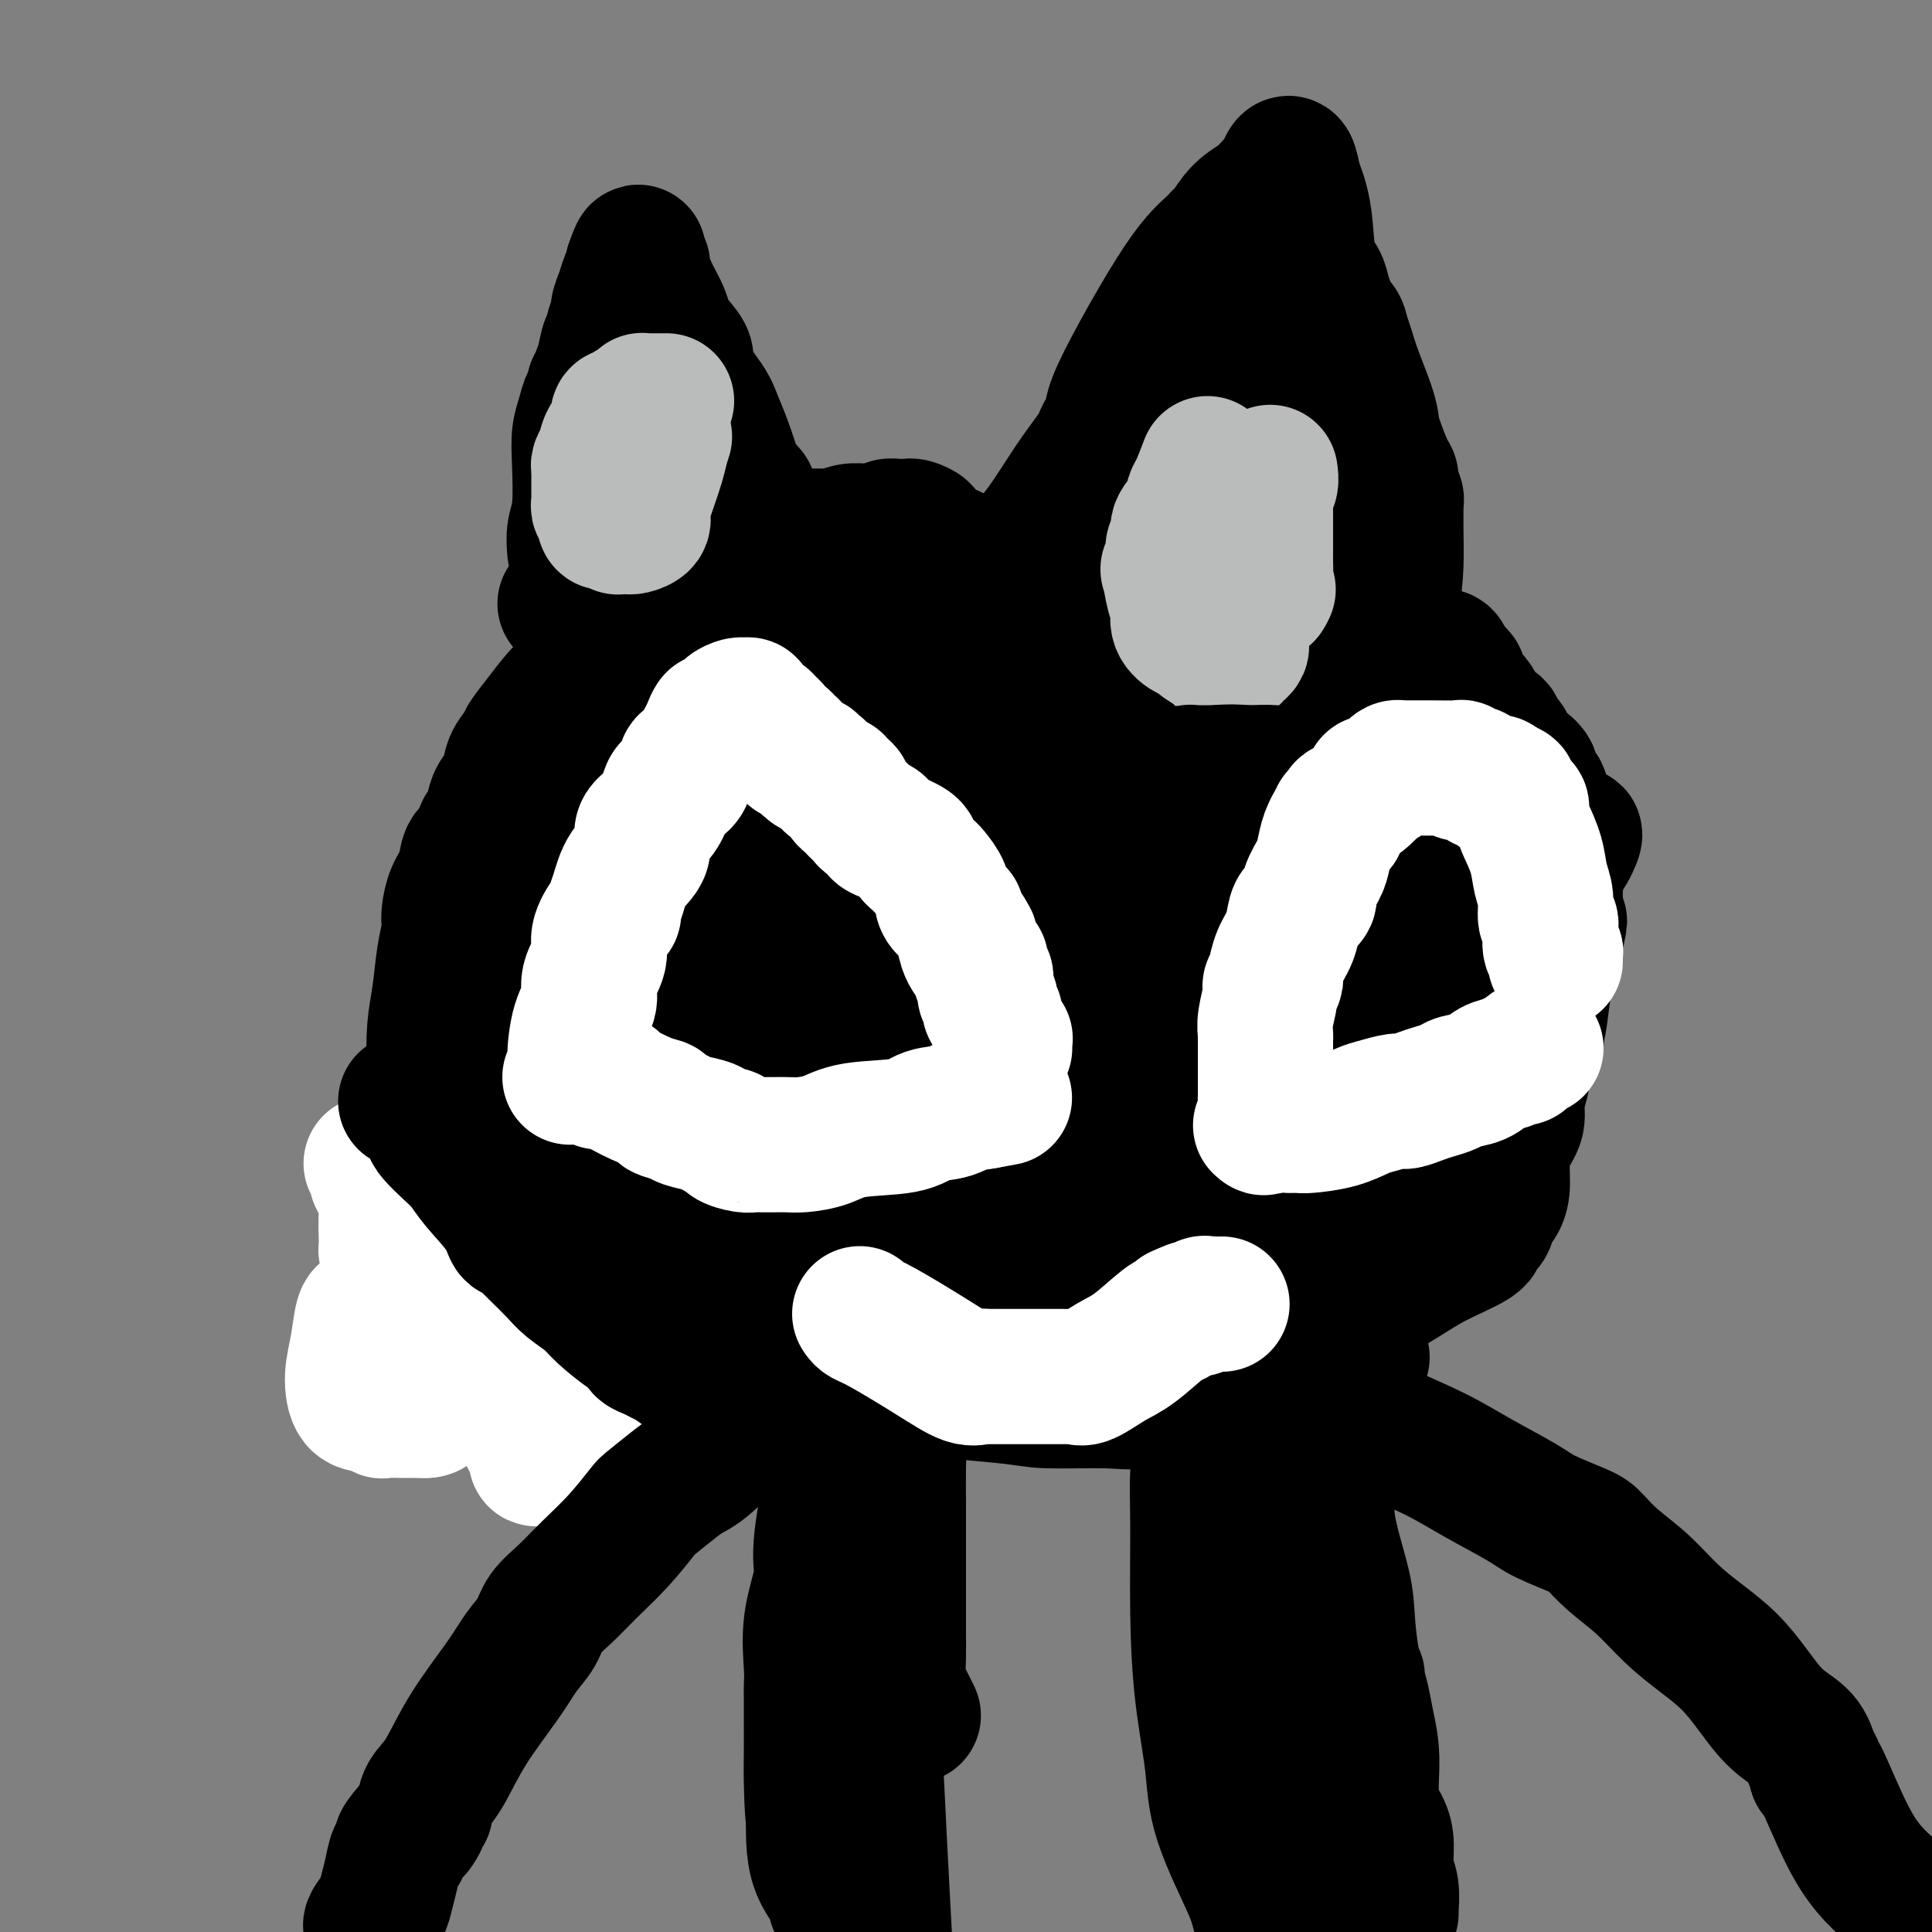 <svg viewBox='0 0 400 400' version='1.1' xmlns='http://www.w3.org/2000/svg' xmlns:xlink='http://www.w3.org/1999/xlink'><rect x="0" y="0" width="400" height="400" fill="#808080" stroke="none"/><g fill='none' stroke='#000000' stroke-width='28' stroke-linecap='round' stroke-linejoin='round'><path d='M119,114c-0.111,-1.356 -0.223,-2.711 0,-4c0.223,-1.289 0.780,-2.510 1,-5c0.220,-2.490 0.101,-6.249 0,-9c-0.101,-2.751 -0.186,-4.495 0,-6c0.186,-1.505 0.642,-2.771 1,-4c0.358,-1.229 0.617,-2.422 1,-3c0.383,-0.578 0.890,-0.540 1,-1c0.110,-0.460 -0.178,-1.416 0,-2c0.178,-0.584 0.822,-0.796 1,-1c0.178,-0.204 -0.111,-0.400 0,-1c0.111,-0.600 0.622,-1.603 1,-3c0.378,-1.397 0.622,-3.189 1,-4c0.378,-0.811 0.889,-0.643 1,-1c0.111,-0.357 -0.178,-1.240 0,-2c0.178,-0.760 0.822,-1.398 1,-2c0.178,-0.602 -0.110,-1.170 0,-2c0.110,-0.830 0.617,-1.924 1,-3c0.383,-1.076 0.642,-2.136 1,-3c0.358,-0.864 0.817,-1.533 1,-2c0.183,-0.467 0.092,-0.734 0,-1'/><path d='M131,55c1.861,-5.416 1.013,-1.456 1,0c-0.013,1.456 0.808,0.410 1,0c0.192,-0.410 -0.245,-0.182 0,1c0.245,1.182 1.170,3.317 2,5c0.830,1.683 1.564,2.912 2,4c0.436,1.088 0.575,2.034 1,3c0.425,0.966 1.135,1.951 2,3c0.865,1.049 1.884,2.161 2,3c0.116,0.839 -0.669,1.405 0,3c0.669,1.595 2.794,4.219 4,6c1.206,1.781 1.494,2.719 2,4c0.506,1.281 1.232,2.905 2,5c0.768,2.095 1.579,4.660 2,6c0.421,1.340 0.452,1.455 1,2c0.548,0.545 1.614,1.522 2,2c0.386,0.478 0.093,0.458 0,1c-0.093,0.542 0.013,1.646 0,2c-0.013,0.354 -0.147,-0.042 0,0c0.147,0.042 0.573,0.521 1,1'/><path d='M156,106c4.046,8.238 1.662,3.332 1,2c-0.662,-1.332 0.400,0.911 1,2c0.600,1.089 0.738,1.024 1,1c0.262,-0.024 0.647,-0.006 1,0c0.353,0.006 0.672,0.002 1,0c0.328,-0.002 0.664,-0.001 1,0'/><path d='M162,111c1.095,0.774 0.833,0.208 1,0c0.167,-0.208 0.762,-0.060 1,0c0.238,0.060 0.119,0.030 0,0'/><path d='M164,111c0.609,0.000 1.131,0.001 2,0c0.869,-0.001 2.084,-0.004 3,0c0.916,0.004 1.533,0.015 2,0c0.467,-0.015 0.783,-0.057 1,0c0.217,0.057 0.335,0.211 1,0c0.665,-0.211 1.877,-0.789 3,-1c1.123,-0.211 2.157,-0.057 3,0c0.843,0.057 1.496,0.015 2,0c0.504,-0.015 0.858,-0.004 1,0c0.142,0.004 0.071,0.002 0,0'/><path d='M182,110c3.113,-0.381 1.895,-0.834 2,-1c0.105,-0.166 1.532,-0.045 2,0c0.468,0.045 -0.025,0.015 0,0c0.025,-0.015 0.566,-0.015 1,0c0.434,0.015 0.759,0.046 1,0c0.241,-0.046 0.396,-0.167 1,0c0.604,0.167 1.656,0.622 2,1c0.344,0.378 -0.020,0.679 0,1c0.020,0.321 0.425,0.664 1,1c0.575,0.336 1.321,0.667 2,1c0.679,0.333 1.291,0.667 2,1c0.709,0.333 1.513,0.664 2,1c0.487,0.336 0.655,0.679 1,1c0.345,0.321 0.866,0.622 1,1c0.134,0.378 -0.118,0.832 0,1c0.118,0.168 0.606,0.049 1,0c0.394,-0.049 0.693,-0.027 1,0c0.307,0.027 0.621,0.060 1,0c0.379,-0.060 0.823,-0.212 1,0c0.177,0.212 0.086,0.788 0,1c-0.086,0.212 -0.167,0.061 0,0c0.167,-0.061 0.584,-0.030 1,0'/><path d='M205,119c3.110,1.360 2.886,-0.241 3,-1c0.114,-0.759 0.566,-0.675 2,-2c1.434,-1.325 3.851,-4.060 6,-7c2.149,-2.940 4.029,-6.086 6,-9c1.971,-2.914 4.031,-5.598 5,-7c0.969,-1.402 0.847,-1.524 1,-2c0.153,-0.476 0.581,-1.308 1,-2c0.419,-0.692 0.828,-1.245 1,-2c0.172,-0.755 0.105,-1.712 1,-4c0.895,-2.288 2.750,-5.908 5,-10c2.250,-4.092 4.893,-8.655 7,-12c2.107,-3.345 3.676,-5.471 5,-7c1.324,-1.529 2.401,-2.461 3,-3c0.599,-0.539 0.719,-0.685 1,-1c0.281,-0.315 0.723,-0.799 1,-1c0.277,-0.201 0.389,-0.119 1,-1c0.611,-0.881 1.722,-2.725 3,-4c1.278,-1.275 2.724,-1.980 4,-3c1.276,-1.020 2.383,-2.353 3,-3c0.617,-0.647 0.743,-0.606 1,-1c0.257,-0.394 0.646,-1.221 1,-2c0.354,-0.779 0.673,-1.508 1,-1c0.327,0.508 0.664,2.254 1,4'/><path d='M268,38c0.731,1.558 1.558,3.953 2,7c0.442,3.047 0.499,6.745 1,9c0.501,2.255 1.447,3.067 2,4c0.553,0.933 0.713,1.989 1,3c0.287,1.011 0.700,1.978 1,3c0.300,1.022 0.487,2.098 1,3c0.513,0.902 1.353,1.628 2,3c0.647,1.372 1.100,3.388 2,6c0.900,2.612 2.245,5.819 3,8c0.755,2.181 0.918,3.336 1,4c0.082,0.664 0.081,0.836 0,1c-0.081,0.164 -0.242,0.319 0,1c0.242,0.681 0.887,1.887 1,2c0.113,0.113 -0.306,-0.867 0,0c0.306,0.867 1.336,3.581 2,5c0.664,1.419 0.963,1.543 1,2c0.037,0.457 -0.186,1.246 0,2c0.186,0.754 0.782,1.472 1,2c0.218,0.528 0.057,0.866 0,1c-0.057,0.134 -0.008,0.062 0,1c0.008,0.938 -0.023,2.884 0,5c0.023,2.116 0.099,4.402 0,7c-0.099,2.598 -0.373,5.507 -1,8c-0.627,2.493 -1.608,4.569 -2,6c-0.392,1.431 -0.196,2.215 0,3'/><path d='M286,134c-0.466,4.802 -0.132,1.808 0,1c0.132,-0.808 0.060,0.572 0,1c-0.060,0.428 -0.110,-0.095 0,0c0.110,0.095 0.381,0.809 0,1c-0.381,0.191 -1.413,-0.141 -2,0c-0.587,0.141 -0.730,0.755 -1,1c-0.270,0.245 -0.667,0.122 -1,0c-0.333,-0.122 -0.600,-0.243 -1,0c-0.400,0.243 -0.932,0.849 -2,1c-1.068,0.151 -2.672,-0.152 -4,0c-1.328,0.152 -2.379,0.758 -3,1c-0.621,0.242 -0.810,0.121 -1,0'/><path d='M271,140c-2.866,0.416 -2.532,-0.043 -3,0c-0.468,0.043 -1.737,0.590 -3,1c-1.263,0.410 -2.521,0.685 -4,1c-1.479,0.315 -3.179,0.672 -5,1c-1.821,0.328 -3.763,0.627 -5,1c-1.237,0.373 -1.769,0.818 -3,1c-1.231,0.182 -3.163,0.100 -4,0c-0.837,-0.100 -0.580,-0.219 -1,0c-0.420,0.219 -1.516,0.778 -2,1c-0.484,0.222 -0.356,0.109 -1,0c-0.644,-0.109 -2.059,-0.215 -3,0c-0.941,0.215 -1.408,0.750 -2,1c-0.592,0.250 -1.310,0.216 -2,0c-0.690,-0.216 -1.351,-0.615 -2,-1c-0.649,-0.385 -1.287,-0.757 -2,-1c-0.713,-0.243 -1.500,-0.357 -2,-1c-0.500,-0.643 -0.713,-1.816 -1,-3c-0.287,-1.184 -0.650,-2.379 -1,-3c-0.350,-0.621 -0.689,-0.666 -1,-1c-0.311,-0.334 -0.594,-0.955 -1,-1c-0.406,-0.045 -0.935,0.485 -1,0c-0.065,-0.485 0.333,-1.986 0,-3c-0.333,-1.014 -1.399,-1.540 -2,-2c-0.601,-0.460 -0.739,-0.855 -1,-1c-0.261,-0.145 -0.646,-0.042 -1,0c-0.354,0.042 -0.677,0.021 -1,0'/><path d='M217,130c-2.871,-2.629 -2.049,-0.700 -2,0c0.049,0.700 -0.673,0.172 -2,0c-1.327,-0.172 -3.257,0.013 -5,0c-1.743,-0.013 -3.299,-0.225 -5,0c-1.701,0.225 -3.546,0.887 -6,1c-2.454,0.113 -5.517,-0.325 -8,0c-2.483,0.325 -4.385,1.411 -6,2c-1.615,0.589 -2.945,0.680 -4,1c-1.055,0.320 -1.837,0.869 -2,1c-0.163,0.131 0.294,-0.157 0,0c-0.294,0.157 -1.339,0.760 -2,1c-0.661,0.240 -0.938,0.117 -2,0c-1.062,-0.117 -2.910,-0.228 -4,0c-1.090,0.228 -1.423,0.793 -2,1c-0.577,0.207 -1.397,0.054 -2,0c-0.603,-0.054 -0.988,-0.011 -1,0c-0.012,0.011 0.348,-0.011 0,0c-0.348,0.011 -1.406,0.057 -2,0c-0.594,-0.057 -0.725,-0.215 -1,0c-0.275,0.215 -0.693,0.803 -1,1c-0.307,0.197 -0.502,0.003 -1,0c-0.498,-0.003 -1.298,0.187 -2,0c-0.702,-0.187 -1.305,-0.749 -2,-1c-0.695,-0.251 -1.482,-0.190 -2,-1c-0.518,-0.810 -0.768,-2.490 -2,-4c-1.232,-1.510 -3.447,-2.849 -5,-4c-1.553,-1.151 -2.444,-2.112 -3,-3c-0.556,-0.888 -0.778,-1.702 -1,-2c-0.222,-0.298 -0.444,-0.080 -1,0c-0.556,0.080 -1.444,0.023 -2,0c-0.556,-0.023 -0.778,-0.011 -1,0'/><path d='M138,123c-3.488,-2.321 -1.708,-0.622 -1,0c0.708,0.622 0.343,0.167 0,0c-0.343,-0.167 -0.666,-0.045 -1,0c-0.334,0.045 -0.681,0.012 -1,0c-0.319,-0.012 -0.610,-0.003 -1,0c-0.390,0.003 -0.878,0.001 -1,0c-0.122,-0.001 0.122,-0.000 0,0c-0.122,0.000 -0.611,0.000 -1,0c-0.389,-0.000 -0.677,-0.000 -1,0c-0.323,0.000 -0.682,0.000 -1,0c-0.318,-0.000 -0.596,-0.000 -1,0c-0.404,0.000 -0.935,0.000 -1,0c-0.065,-0.000 0.337,-0.000 0,0c-0.337,0.000 -1.414,0.000 -2,0c-0.586,-0.000 -0.682,-0.001 -1,0c-0.318,0.001 -0.858,0.004 -1,0c-0.142,-0.004 0.116,-0.015 0,0c-0.116,0.015 -0.605,0.056 -1,0c-0.395,-0.056 -0.698,-0.207 -1,0c-0.302,0.207 -0.605,0.774 -1,1c-0.395,0.226 -0.881,0.113 -1,0c-0.119,-0.113 0.131,-0.226 0,0c-0.131,0.226 -0.643,0.793 -1,1c-0.357,0.207 -0.558,0.056 -1,0c-0.442,-0.056 -1.126,-0.016 -1,0c0.126,0.016 1.063,0.008 2,0'/><path d='M119,125c-2.757,0.430 -0.148,0.505 2,0c2.148,-0.505 3.836,-1.591 5,-2c1.164,-0.409 1.806,-0.141 3,0c1.194,0.141 2.941,0.156 4,0c1.059,-0.156 1.429,-0.482 2,-1c0.571,-0.518 1.343,-1.229 2,-2c0.657,-0.771 1.198,-1.601 2,-3c0.802,-1.399 1.865,-3.367 3,-6c1.135,-2.633 2.343,-5.933 3,-8c0.657,-2.067 0.765,-2.903 1,-4c0.235,-1.097 0.599,-2.455 1,-3c0.401,-0.545 0.839,-0.278 1,-1c0.161,-0.722 0.044,-2.432 0,-3c-0.044,-0.568 -0.014,0.005 0,0c0.014,-0.005 0.014,-0.590 0,-1c-0.014,-0.410 -0.042,-0.646 0,-1c0.042,-0.354 0.153,-0.827 0,-1c-0.153,-0.173 -0.570,-0.046 -1,0c-0.430,0.046 -0.874,0.012 -1,0c-0.126,-0.012 0.065,-0.003 0,0c-0.065,0.003 -0.384,0.001 -1,0c-0.616,-0.001 -1.527,-0.000 -2,0c-0.473,0.000 -0.508,0.001 -1,0c-0.492,-0.001 -1.442,-0.002 -2,0c-0.558,0.002 -0.724,0.009 -1,0c-0.276,-0.009 -0.662,-0.033 -1,0c-0.338,0.033 -0.630,0.124 -1,0c-0.370,-0.124 -0.820,-0.464 -1,0c-0.180,0.464 -0.090,1.732 0,3'/><path d='M136,92c-0.030,0.224 -0.106,-0.716 1,1c1.106,1.716 3.393,6.086 5,9c1.607,2.914 2.535,4.371 4,6c1.465,1.629 3.468,3.431 6,6c2.532,2.569 5.591,5.907 8,9c2.409,3.093 4.166,5.943 6,8c1.834,2.057 3.744,3.322 5,4c1.256,0.678 1.858,0.771 3,1c1.142,0.229 2.822,0.594 4,1c1.178,0.406 1.852,0.851 4,1c2.148,0.149 5.769,0.001 8,0c2.231,-0.001 3.072,0.144 4,0c0.928,-0.144 1.945,-0.579 3,-1c1.055,-0.421 2.150,-0.830 3,-1c0.850,-0.170 1.456,-0.102 2,0c0.544,0.102 1.027,0.237 2,0c0.973,-0.237 2.436,-0.847 3,-1c0.564,-0.153 0.228,0.151 1,0c0.772,-0.151 2.650,-0.759 4,-1c1.350,-0.241 2.171,-0.116 3,0c0.829,0.116 1.666,0.224 2,0c0.334,-0.224 0.166,-0.779 1,-1c0.834,-0.221 2.670,-0.107 4,0c1.330,0.107 2.154,0.208 3,0c0.846,-0.208 1.714,-0.724 3,-1c1.286,-0.276 2.990,-0.313 7,-3c4.010,-2.687 10.326,-8.024 13,-10c2.674,-1.976 1.706,-0.592 2,-1c0.294,-0.408 1.848,-2.610 3,-4c1.152,-1.390 1.900,-1.969 3,-3c1.100,-1.031 2.550,-2.516 4,-4'/><path d='M260,107c5.611,-4.713 3.638,-3.995 3,-4c-0.638,-0.005 0.060,-0.733 0,-1c-0.060,-0.267 -0.877,-0.072 -1,0c-0.123,0.072 0.446,0.020 0,0c-0.446,-0.020 -1.909,-0.007 -3,0c-1.091,0.007 -1.810,0.010 -2,0c-0.190,-0.010 0.149,-0.032 0,0c-0.149,0.032 -0.786,0.119 -1,-1c-0.214,-1.119 -0.005,-3.443 0,-5c0.005,-1.557 -0.195,-2.347 0,-4c0.195,-1.653 0.785,-4.170 1,-6c0.215,-1.830 0.055,-2.972 0,-4c-0.055,-1.028 -0.005,-1.941 0,-3c0.005,-1.059 -0.034,-2.264 0,-3c0.034,-0.736 0.142,-1.003 0,-1c-0.142,0.003 -0.533,0.278 -1,0c-0.467,-0.278 -1.008,-1.108 -2,0c-0.992,1.108 -2.435,4.154 -4,8c-1.565,3.846 -3.254,8.494 -5,14c-1.746,5.506 -3.551,11.871 -5,17c-1.449,5.129 -2.543,9.021 -3,11c-0.457,1.979 -0.277,2.046 0,2c0.277,-0.046 0.652,-0.205 1,0c0.348,0.205 0.671,0.773 1,1c0.329,0.227 0.665,0.114 1,0'/><path d='M240,128c0.355,0.464 -0.258,0.123 0,0c0.258,-0.123 1.385,-0.029 2,0c0.615,0.029 0.716,-0.006 1,0c0.284,0.006 0.749,0.055 1,0c0.251,-0.055 0.288,-0.214 1,0c0.712,0.214 2.100,0.799 3,0c0.900,-0.799 1.313,-2.984 3,-7c1.687,-4.016 4.648,-9.864 7,-15c2.352,-5.136 4.096,-9.559 5,-12c0.904,-2.441 0.968,-2.900 1,-3c0.032,-0.100 0.033,0.159 -1,5c-1.033,4.841 -3.102,14.264 -4,22c-0.898,7.736 -0.627,13.786 0,18c0.627,4.214 1.611,6.593 3,8c1.389,1.407 3.185,1.842 4,2c0.815,0.158 0.650,0.039 1,0c0.350,-0.039 1.216,0.001 2,0c0.784,-0.001 1.487,-0.042 2,0c0.513,0.042 0.838,0.168 1,0c0.162,-0.168 0.162,-0.632 0,-1c-0.162,-0.368 -0.488,-0.642 0,-6c0.488,-5.358 1.788,-15.800 3,-24c1.212,-8.200 2.335,-14.157 3,-19c0.665,-4.843 0.871,-8.573 1,-11c0.129,-2.427 0.180,-3.551 0,-5c-0.180,-1.449 -0.590,-3.225 -1,-5'/><path d='M278,75c0.208,-12.091 -2.273,-6.818 -4,-7c-1.727,-0.182 -2.699,-5.819 -4,-9c-1.301,-3.181 -2.932,-3.905 -4,-4c-1.068,-0.095 -1.574,0.438 -2,0c-0.426,-0.438 -0.772,-1.848 -2,1c-1.228,2.848 -3.339,9.954 -8,19c-4.661,9.046 -11.873,20.032 -19,30c-7.127,9.968 -14.168,18.920 -17,23c-2.832,4.080 -1.456,3.289 -1,3c0.456,-0.289 -0.009,-0.077 0,0c0.009,0.077 0.492,0.019 1,0c0.508,-0.019 1.040,0.002 2,0c0.960,-0.002 2.348,-0.026 5,0c2.652,0.026 6.570,0.101 9,0c2.430,-0.101 3.373,-0.380 5,-1c1.627,-0.620 3.939,-1.583 5,-2c1.061,-0.417 0.873,-0.290 1,0c0.127,0.290 0.569,0.741 1,0c0.431,-0.741 0.849,-2.675 1,-4c0.151,-1.325 0.034,-2.040 1,-6c0.966,-3.960 3.016,-11.166 4,-15c0.984,-3.834 0.901,-4.297 1,-5c0.099,-0.703 0.378,-1.645 0,-2c-0.378,-0.355 -1.413,-0.123 -2,0c-0.587,0.123 -0.724,0.136 -1,0c-0.276,-0.136 -0.690,-0.421 -1,0c-0.310,0.421 -0.517,1.549 -1,3c-0.483,1.451 -1.241,3.226 -2,5'/><path d='M246,104c-1.227,2.406 -1.796,4.421 -2,6c-0.204,1.579 -0.044,2.722 0,4c0.044,1.278 -0.026,2.690 1,4c1.026,1.310 3.150,2.517 4,3c0.850,0.483 0.425,0.241 0,0'/></g>
<g fill='none' stroke='#BABBBB' stroke-width='28' stroke-linecap='round' stroke-linejoin='round'><path d='M138,83c-0.446,-0.000 -0.893,-0.000 -1,0c-0.107,0.000 0.125,0.000 0,0c-0.125,-0.000 -0.607,-0.001 -1,0c-0.393,0.001 -0.695,0.003 -1,0c-0.305,-0.003 -0.611,-0.012 -1,0c-0.389,0.012 -0.860,0.045 -1,0c-0.140,-0.045 0.051,-0.170 0,0c-0.051,0.170 -0.343,0.633 -1,1c-0.657,0.367 -1.678,0.637 -2,1c-0.322,0.363 0.057,0.818 0,1c-0.057,0.182 -0.549,0.090 -1,0c-0.451,-0.090 -0.860,-0.177 -1,0c-0.140,0.177 -0.012,0.617 0,1c0.012,0.383 -0.092,0.708 0,1c0.092,0.292 0.378,0.551 0,1c-0.378,0.449 -1.422,1.089 -2,2c-0.578,0.911 -0.691,2.093 -1,3c-0.309,0.907 -0.815,1.538 -1,2c-0.185,0.462 -0.050,0.754 0,1c0.050,0.246 0.013,0.447 0,1c-0.013,0.553 -0.003,1.457 0,2c0.003,0.543 -0.000,0.724 0,1c0.000,0.276 0.004,0.647 0,1c-0.004,0.353 -0.015,0.689 0,1c0.015,0.311 0.056,0.599 0,1c-0.056,0.401 -0.207,0.916 0,1c0.207,0.084 0.774,-0.262 1,0c0.226,0.262 0.113,1.131 0,2'/><path d='M125,107c0.084,2.416 0.793,0.455 1,0c0.207,-0.455 -0.089,0.596 0,1c0.089,0.404 0.563,0.161 1,0c0.437,-0.161 0.838,-0.239 1,0c0.162,0.239 0.083,0.797 0,1c-0.083,0.203 -0.172,0.052 0,0c0.172,-0.052 0.606,-0.005 1,0c0.394,0.005 0.749,-0.033 1,0c0.251,0.033 0.400,0.138 1,0c0.600,-0.138 1.653,-0.517 2,-1c0.347,-0.483 -0.012,-1.069 0,-2c0.012,-0.931 0.395,-2.208 1,-4c0.605,-1.792 1.432,-4.098 2,-6c0.568,-1.902 0.877,-3.401 1,-4c0.123,-0.599 0.062,-0.300 0,0'/><path d='M137,92c1.000,-2.833 0.500,-1.417 0,0'/><path d='M250,96c-0.746,1.957 -1.491,3.913 -2,5c-0.509,1.087 -0.781,1.303 -1,2c-0.219,0.697 -0.385,1.875 -1,3c-0.615,1.125 -1.681,2.197 -2,3c-0.319,0.803 0.107,1.338 0,2c-0.107,0.662 -0.747,1.451 -1,2c-0.253,0.549 -0.118,0.857 0,1c0.118,0.143 0.218,0.120 0,1c-0.218,0.880 -0.754,2.662 -1,3c-0.246,0.338 -0.203,-0.767 0,0c0.203,0.767 0.565,3.406 1,5c0.435,1.594 0.943,2.143 1,3c0.057,0.857 -0.338,2.021 0,3c0.338,0.979 1.407,1.771 2,2c0.593,0.229 0.708,-0.107 1,0c0.292,0.107 0.761,0.655 1,1c0.239,0.345 0.249,0.485 1,1c0.751,0.515 2.242,1.403 3,2c0.758,0.597 0.781,0.903 1,1c0.219,0.097 0.632,-0.015 1,0c0.368,0.015 0.689,0.159 1,0c0.311,-0.159 0.612,-0.619 1,-1c0.388,-0.381 0.863,-0.684 1,-1c0.137,-0.316 -0.066,-0.645 0,-2c0.066,-1.355 0.399,-3.734 1,-5c0.601,-1.266 1.469,-1.418 2,-2c0.531,-0.582 0.723,-1.595 1,-2c0.277,-0.405 0.638,-0.203 1,0'/><path d='M262,123c1.083,-1.963 0.290,-0.371 0,0c-0.290,0.371 -0.078,-0.478 0,-2c0.078,-1.522 0.021,-3.716 0,-5c-0.021,-1.284 -0.006,-1.657 0,-2c0.006,-0.343 0.001,-0.654 0,-1c-0.001,-0.346 -0.000,-0.726 0,-1c0.000,-0.274 0.000,-0.440 0,-1c-0.000,-0.560 -0.000,-1.512 0,-2c0.000,-0.488 0.000,-0.512 0,-1c-0.000,-0.488 -0.000,-1.440 0,-2c0.000,-0.560 0.000,-0.728 0,-1c-0.000,-0.272 -0.001,-0.647 0,-1c0.001,-0.353 0.004,-0.685 0,-1c-0.004,-0.315 -0.015,-0.614 0,-1c0.015,-0.386 0.057,-0.860 0,-1c-0.057,-0.140 -0.211,0.055 0,0c0.211,-0.055 0.788,-0.361 1,-1c0.212,-0.639 0.061,-1.611 0,-2c-0.061,-0.389 -0.030,-0.194 0,0'/><path d='M249,118c-0.121,0.332 -0.242,0.663 0,1c0.242,0.337 0.848,0.678 1,1c0.152,0.322 -0.152,0.625 0,1c0.152,0.375 0.758,0.821 1,1c0.242,0.179 0.121,0.089 0,0'/></g>
<g fill='none' stroke='#000000' stroke-width='28' stroke-linecap='round' stroke-linejoin='round'><path d='M120,139c-0.181,0.628 -0.362,1.256 -1,2c-0.638,0.744 -1.733,1.605 -3,3c-1.267,1.395 -2.706,3.325 -4,5c-1.294,1.675 -2.445,3.095 -3,4c-0.555,0.905 -0.516,1.294 -1,2c-0.484,0.706 -1.492,1.727 -2,3c-0.508,1.273 -0.518,2.797 -1,4c-0.482,1.203 -1.438,2.084 -2,3c-0.562,0.916 -0.732,1.868 -1,3c-0.268,1.132 -0.634,2.445 -1,3c-0.366,0.555 -0.732,0.353 -1,1c-0.268,0.647 -0.440,2.145 -1,3c-0.560,0.855 -1.509,1.069 -2,2c-0.491,0.931 -0.523,2.579 -1,4c-0.477,1.421 -1.399,2.613 -2,4c-0.601,1.387 -0.882,2.967 -1,4c-0.118,1.033 -0.074,1.519 0,2c0.074,0.481 0.177,0.958 0,2c-0.177,1.042 -0.634,2.648 -1,5c-0.366,2.352 -0.642,5.451 -1,8c-0.358,2.549 -0.797,4.549 -1,7c-0.203,2.451 -0.170,5.352 0,7c0.170,1.648 0.477,2.042 1,4c0.523,1.958 1.261,5.479 2,9'/><path d='M93,233c0.574,3.855 0.508,3.492 1,4c0.492,0.508 1.540,1.885 2,3c0.460,1.115 0.330,1.967 1,3c0.670,1.033 2.140,2.248 3,3c0.860,0.752 1.108,1.042 2,2c0.892,0.958 2.426,2.584 4,4c1.574,1.416 3.189,2.621 4,3c0.811,0.379 0.820,-0.068 2,1c1.180,1.068 3.533,3.652 5,5c1.467,1.348 2.048,1.460 3,2c0.952,0.540 2.275,1.507 4,3c1.725,1.493 3.854,3.513 6,5c2.146,1.487 4.311,2.442 6,3c1.689,0.558 2.904,0.718 4,1c1.096,0.282 2.074,0.686 3,1c0.926,0.314 1.800,0.537 3,1c1.200,0.463 2.727,1.166 5,2c2.273,0.834 5.294,1.801 7,2c1.706,0.199 2.098,-0.369 3,0c0.902,0.369 2.313,1.674 3,2c0.687,0.326 0.648,-0.327 1,0c0.352,0.327 1.093,1.632 3,2c1.907,0.368 4.978,-0.203 8,0c3.022,0.203 5.996,1.181 12,2c6.004,0.819 15.040,1.479 20,2c4.960,0.521 5.845,0.901 9,1c3.155,0.099 8.580,-0.084 12,0c3.420,0.084 4.834,0.435 7,0c2.166,-0.435 5.083,-1.656 7,-2c1.917,-0.344 2.833,0.187 4,0c1.167,-0.187 2.583,-1.094 4,-2'/><path d='M251,286c6.099,-0.888 4.345,-1.108 4,-1c-0.345,0.108 0.717,0.543 2,0c1.283,-0.543 2.786,-2.064 4,-3c1.214,-0.936 2.139,-1.287 7,-4c4.861,-2.713 13.659,-7.788 19,-11c5.341,-3.212 7.224,-4.560 10,-6c2.776,-1.440 6.446,-2.971 8,-4c1.554,-1.029 0.994,-1.556 1,-2c0.006,-0.444 0.580,-0.806 1,-1c0.420,-0.194 0.686,-0.221 1,-1c0.314,-0.779 0.674,-2.312 1,-3c0.326,-0.688 0.617,-0.532 1,-1c0.383,-0.468 0.858,-1.559 1,-3c0.142,-1.441 -0.050,-3.231 0,-5c0.050,-1.769 0.341,-3.518 1,-5c0.659,-1.482 1.686,-2.696 2,-4c0.314,-1.304 -0.085,-2.698 0,-4c0.085,-1.302 0.653,-2.512 1,-4c0.347,-1.488 0.474,-3.253 1,-5c0.526,-1.747 1.451,-3.476 2,-5c0.549,-1.524 0.721,-2.842 1,-5c0.279,-2.158 0.663,-5.156 1,-7c0.337,-1.844 0.626,-2.536 1,-3c0.374,-0.464 0.832,-0.702 1,-1c0.168,-0.298 0.045,-0.657 0,-1c-0.045,-0.343 -0.013,-0.669 0,-1c0.013,-0.331 0.006,-0.665 0,-1'/><path d='M322,195c1.702,-8.017 0.456,-2.561 0,-1c-0.456,1.561 -0.121,-0.773 0,-2c0.121,-1.227 0.030,-1.347 0,-2c-0.030,-0.653 0.002,-1.839 0,-3c-0.002,-1.161 -0.039,-2.298 0,-3c0.039,-0.702 0.155,-0.970 0,-2c-0.155,-1.030 -0.582,-2.820 -1,-4c-0.418,-1.180 -0.828,-1.748 -1,-2c-0.172,-0.252 -0.107,-0.189 0,-1c0.107,-0.811 0.255,-2.496 0,-4c-0.255,-1.504 -0.913,-2.828 -1,-4c-0.087,-1.172 0.398,-2.194 0,-3c-0.398,-0.806 -1.679,-1.396 -2,-2c-0.321,-0.604 0.317,-1.221 0,-2c-0.317,-0.779 -1.591,-1.718 -2,-2c-0.409,-0.282 0.045,0.093 0,0c-0.045,-0.093 -0.590,-0.655 -1,-1c-0.410,-0.345 -0.684,-0.474 -1,-1c-0.316,-0.526 -0.675,-1.450 -1,-2c-0.325,-0.550 -0.615,-0.725 -1,-1c-0.385,-0.275 -0.863,-0.651 -1,-1c-0.137,-0.349 0.069,-0.670 0,-1c-0.069,-0.330 -0.413,-0.669 -1,-1c-0.587,-0.331 -1.418,-0.655 -2,-1c-0.582,-0.345 -0.916,-0.712 -1,-1c-0.084,-0.288 0.083,-0.498 0,-1c-0.083,-0.502 -0.417,-1.298 -1,-2c-0.583,-0.702 -1.414,-1.312 -2,-2c-0.586,-0.688 -0.927,-1.454 -1,-2c-0.073,-0.546 0.122,-0.870 0,-1c-0.122,-0.130 -0.561,-0.065 -1,0'/><path d='M301,140c-2.736,-3.911 -0.575,-1.689 0,-1c0.575,0.689 -0.434,-0.155 -1,-1c-0.566,-0.845 -0.688,-1.690 -1,-2c-0.312,-0.310 -0.815,-0.083 -1,0c-0.185,0.083 -0.053,0.024 0,0c0.053,-0.024 0.026,-0.012 0,0'/></g>
<g fill='none' stroke='#FFFFFF' stroke-width='28' stroke-linecap='round' stroke-linejoin='round'><path d='M126,219c0.817,-0.089 1.634,-0.177 2,0c0.366,0.177 0.282,0.621 1,1c0.718,0.379 2.238,0.694 3,1c0.762,0.306 0.768,0.604 1,1c0.232,0.396 0.692,0.891 1,1c0.308,0.109 0.464,-0.167 1,0c0.536,0.167 1.453,0.777 2,1c0.547,0.223 0.725,0.060 1,0c0.275,-0.060 0.647,-0.016 1,0c0.353,0.016 0.687,0.003 1,0c0.313,-0.003 0.605,0.003 1,0c0.395,-0.003 0.894,-0.015 1,0c0.106,0.015 -0.179,0.056 0,0c0.179,-0.056 0.822,-0.211 1,0c0.178,0.211 -0.111,0.788 0,1c0.111,0.212 0.621,0.061 1,0c0.379,-0.061 0.625,-0.030 1,0c0.375,0.030 0.878,0.061 1,0c0.122,-0.061 -0.136,-0.212 0,0c0.136,0.212 0.665,0.789 1,1c0.335,0.211 0.475,0.057 1,0c0.525,-0.057 1.436,-0.016 2,0c0.564,0.016 0.782,0.008 1,0'/><path d='M151,226c3.820,1.083 0.870,0.290 0,0c-0.870,-0.290 0.340,-0.078 1,0c0.660,0.078 0.768,0.021 1,0c0.232,-0.021 0.586,-0.006 1,0c0.414,0.006 0.888,0.001 1,0c0.112,-0.001 -0.138,-0.000 0,0c0.138,0.000 0.663,0.000 1,0c0.337,-0.000 0.486,-0.000 1,0c0.514,0.000 1.395,0.000 2,0c0.605,-0.000 0.935,-0.000 1,0c0.065,0.000 -0.136,0.000 0,0c0.136,-0.000 0.610,-0.000 1,0c0.390,0.000 0.696,0.000 1,0c0.304,-0.000 0.606,-0.000 1,0c0.394,0.000 0.879,0.000 1,0c0.121,-0.000 -0.121,-0.000 0,0c0.121,0.000 0.606,0.000 1,0c0.394,-0.000 0.697,-0.000 1,0c0.303,0.000 0.606,0.000 1,0c0.394,-0.000 0.879,-0.000 1,0c0.121,0.000 -0.122,0.000 0,0c0.122,-0.000 0.610,-0.000 1,0c0.390,0.000 0.683,0.000 1,0c0.317,-0.000 0.659,-0.000 1,0'/><path d='M171,226c3.333,0.000 1.667,0.000 1,0c-0.667,0.000 -0.333,0.000 0,0'/></g>
<g fill='none' stroke='#000000' stroke-width='28' stroke-linecap='round' stroke-linejoin='round'><path d='M143,146c0.027,0.299 0.053,0.598 0,1c-0.053,0.402 -0.186,0.907 -1,3c-0.814,2.093 -2.309,5.775 -4,10c-1.691,4.225 -3.576,8.992 -5,13c-1.424,4.008 -2.385,7.256 -4,10c-1.615,2.744 -3.883,4.983 -5,7c-1.117,2.017 -1.083,3.811 -1,5c0.083,1.189 0.215,1.772 0,2c-0.215,0.228 -0.776,0.103 -1,0c-0.224,-0.103 -0.112,-0.182 0,0c0.112,0.182 0.222,0.625 0,1c-0.222,0.375 -0.777,0.681 -1,1c-0.223,0.319 -0.114,0.652 0,1c0.114,0.348 0.233,0.713 0,1c-0.233,0.287 -0.819,0.497 -1,1c-0.181,0.503 0.043,1.300 0,2c-0.043,0.700 -0.351,1.303 -1,3c-0.649,1.697 -1.638,4.488 -2,6c-0.362,1.512 -0.097,1.745 0,2c0.097,0.255 0.026,0.532 0,1c-0.026,0.468 -0.007,1.126 0,2c0.007,0.874 0.002,1.964 0,3c-0.002,1.036 -0.001,2.018 0,3'/><path d='M117,224c-0.963,6.069 0.131,4.240 1,4c0.869,-0.240 1.515,1.107 2,2c0.485,0.893 0.810,1.330 1,1c0.190,-0.330 0.245,-1.427 0,-2c-0.245,-0.573 -0.790,-0.620 -1,-2c-0.210,-1.380 -0.084,-4.091 0,-6c0.084,-1.909 0.128,-3.017 0,-5c-0.128,-1.983 -0.427,-4.842 -1,-7c-0.573,-2.158 -1.421,-3.616 -2,-5c-0.579,-1.384 -0.889,-2.695 -1,-4c-0.111,-1.305 -0.022,-2.603 0,-4c0.022,-1.397 -0.023,-2.894 0,-4c0.023,-1.106 0.114,-1.821 0,-3c-0.114,-1.179 -0.434,-2.822 0,-4c0.434,-1.178 1.622,-1.891 2,-3c0.378,-1.109 -0.053,-2.614 0,-4c0.053,-1.386 0.591,-2.654 1,-3c0.409,-0.346 0.688,0.228 1,0c0.312,-0.228 0.655,-1.260 1,-2c0.345,-0.740 0.690,-1.188 1,-2c0.310,-0.812 0.583,-1.988 1,-3c0.417,-1.012 0.976,-1.861 1,-1c0.024,0.861 -0.488,3.430 -1,6'/><path d='M123,173c-0.921,3.342 -3.224,9.196 -5,13c-1.776,3.804 -3.025,5.559 -7,16c-3.975,10.441 -10.678,29.568 -15,45c-4.322,15.432 -6.265,27.170 -7,32c-0.735,4.830 -0.261,2.751 0,2c0.261,-0.751 0.311,-0.174 1,0c0.689,0.174 2.017,-0.056 3,0c0.983,0.056 1.621,0.397 3,1c1.379,0.603 3.500,1.468 6,2c2.500,0.532 5.377,0.731 8,1c2.623,0.269 4.990,0.608 6,1c1.010,0.392 0.663,0.839 1,1c0.337,0.161 1.358,0.038 2,0c0.642,-0.038 0.904,0.010 1,0c0.096,-0.010 0.026,-0.078 0,0c-0.026,0.078 -0.009,0.302 1,-1c1.009,-1.302 3.008,-4.129 4,-6c0.992,-1.871 0.976,-2.785 2,-4c1.024,-1.215 3.087,-2.731 4,-4c0.913,-1.269 0.675,-2.292 1,-4c0.325,-1.708 1.215,-4.102 2,-6c0.785,-1.898 1.467,-3.302 2,-5c0.533,-1.698 0.916,-3.692 1,-5c0.084,-1.308 -0.132,-1.931 0,-3c0.132,-1.069 0.613,-2.585 1,-4c0.387,-1.415 0.681,-2.730 1,-4c0.319,-1.270 0.663,-2.496 1,-4c0.337,-1.504 0.668,-3.287 1,-5c0.332,-1.713 0.666,-3.357 1,-5'/><path d='M142,227c1.931,-7.790 1.257,-4.763 1,-4c-0.257,0.763 -0.097,-0.736 0,-2c0.097,-1.264 0.131,-2.293 0,1c-0.131,3.293 -0.429,10.910 -1,17c-0.571,6.090 -1.417,10.655 -2,14c-0.583,3.345 -0.902,5.471 -1,7c-0.098,1.529 0.027,2.460 0,3c-0.027,0.540 -0.206,0.690 0,1c0.206,0.310 0.797,0.782 1,0c0.203,-0.782 0.018,-2.818 0,-5c-0.018,-2.182 0.132,-4.510 0,-9c-0.132,-4.490 -0.547,-11.141 -1,-17c-0.453,-5.859 -0.944,-10.924 -2,-15c-1.056,-4.076 -2.678,-7.161 -4,-9c-1.322,-1.839 -2.344,-2.431 -4,-3c-1.656,-0.569 -3.946,-1.115 -5,-2c-1.054,-0.885 -0.873,-2.110 -1,-2c-0.127,0.110 -0.564,1.555 -1,3'/><path d='M122,205c-1.935,0.706 -1.274,4.472 -1,6c0.274,1.528 0.161,0.817 0,4c-0.161,3.183 -0.371,10.261 0,16c0.371,5.739 1.321,10.139 2,15c0.679,4.861 1.085,10.181 2,13c0.915,2.819 2.340,3.135 3,4c0.660,0.865 0.557,2.278 1,3c0.443,0.722 1.433,0.752 2,1c0.567,0.248 0.712,0.715 1,1c0.288,0.285 0.720,0.387 1,0c0.280,-0.387 0.407,-1.264 1,-4c0.593,-2.736 1.652,-7.332 3,-14c1.348,-6.668 2.986,-15.408 4,-21c1.014,-5.592 1.406,-8.038 2,-11c0.594,-2.962 1.392,-6.442 2,-10c0.608,-3.558 1.028,-7.194 2,-11c0.972,-3.806 2.498,-7.780 4,-13c1.502,-5.220 2.981,-11.684 4,-15c1.019,-3.316 1.579,-3.484 2,-4c0.421,-0.516 0.704,-1.381 1,-2c0.296,-0.619 0.604,-0.990 1,-1c0.396,-0.010 0.880,0.343 1,0c0.120,-0.343 -0.125,-1.382 0,-2c0.125,-0.618 0.621,-0.815 1,-1c0.379,-0.185 0.640,-0.357 1,-1c0.360,-0.643 0.817,-1.755 1,-1c0.183,0.755 0.091,3.378 0,6'/><path d='M163,163c0.211,1.517 0.739,2.311 1,10c0.261,7.689 0.253,22.274 0,31c-0.253,8.726 -0.753,11.594 -1,14c-0.247,2.406 -0.240,4.349 0,6c0.240,1.651 0.713,3.008 1,4c0.287,0.992 0.387,1.618 1,3c0.613,1.382 1.738,3.521 3,5c1.262,1.479 2.660,2.299 4,3c1.340,0.701 2.621,1.285 4,2c1.379,0.715 2.856,1.563 4,2c1.144,0.437 1.954,0.463 3,1c1.046,0.537 2.327,1.584 3,2c0.673,0.416 0.740,0.202 1,0c0.260,-0.202 0.715,-0.391 1,0c0.285,0.391 0.400,1.364 -2,0c-2.400,-1.364 -7.316,-5.063 -10,-7c-2.684,-1.937 -3.135,-2.110 -6,-7c-2.865,-4.890 -8.143,-14.497 -11,-21c-2.857,-6.503 -3.292,-9.903 -4,-12c-0.708,-2.097 -1.690,-2.891 -2,-3c-0.310,-0.109 0.051,0.466 0,1c-0.051,0.534 -0.514,1.029 -1,4c-0.486,2.971 -0.996,8.420 -2,14c-1.004,5.580 -2.502,11.290 -4,17'/><path d='M146,232c-1.082,8.120 -0.288,10.420 0,13c0.288,2.580 0.071,5.441 0,7c-0.071,1.559 0.005,1.818 1,3c0.995,1.182 2.911,3.287 4,4c1.089,0.713 1.352,0.032 2,0c0.648,-0.032 1.681,0.584 2,1c0.319,0.416 -0.077,0.633 0,1c0.077,0.367 0.627,0.883 1,1c0.373,0.117 0.568,-0.166 1,0c0.432,0.166 1.100,0.779 2,1c0.900,0.221 2.031,0.049 3,0c0.969,-0.049 1.776,0.025 2,0c0.224,-0.025 -0.133,-0.150 0,0c0.133,0.150 0.758,0.575 1,0c0.242,-0.575 0.100,-2.149 0,-3c-0.100,-0.851 -0.160,-0.980 0,-1c0.160,-0.020 0.538,0.067 1,0c0.462,-0.067 1.008,-0.289 2,0c0.992,0.289 2.431,1.089 4,2c1.569,0.911 3.269,1.932 5,3c1.731,1.068 3.495,2.183 5,3c1.505,0.817 2.751,1.335 4,2c1.249,0.665 2.500,1.476 4,2c1.500,0.524 3.250,0.762 5,1'/><path d='M195,272c4.316,2.242 1.605,1.348 1,1c-0.605,-0.348 0.895,-0.148 2,0c1.105,0.148 1.817,0.245 2,0c0.183,-0.245 -0.161,-0.830 0,-1c0.161,-0.170 0.828,0.077 1,0c0.172,-0.077 -0.149,-0.477 0,-2c0.149,-1.523 0.768,-4.167 1,-6c0.232,-1.833 0.075,-2.853 0,-5c-0.075,-2.147 -0.070,-5.420 0,-7c0.070,-1.580 0.204,-1.467 0,-2c-0.204,-0.533 -0.747,-1.713 -1,-3c-0.253,-1.287 -0.215,-2.682 -1,-7c-0.785,-4.318 -2.393,-11.560 -4,-17c-1.607,-5.440 -3.214,-9.077 -4,-14c-0.786,-4.923 -0.750,-11.133 -1,-15c-0.250,-3.867 -0.786,-5.391 -1,-6c-0.214,-0.609 -0.107,-0.305 0,0'/><path d='M193,134c-0.000,0.918 -0.000,1.835 0,3c0.000,1.165 0.001,2.576 0,4c-0.001,1.424 -0.002,2.859 0,5c0.002,2.141 0.008,4.987 0,7c-0.008,2.013 -0.030,3.194 0,5c0.030,1.806 0.112,4.238 0,6c-0.112,1.762 -0.420,2.856 0,5c0.420,2.144 1.566,5.339 2,9c0.434,3.661 0.157,7.790 0,11c-0.157,3.210 -0.193,5.502 0,8c0.193,2.498 0.614,5.201 1,7c0.386,1.799 0.738,2.693 1,4c0.262,1.307 0.433,3.026 1,5c0.567,1.974 1.531,4.202 2,6c0.469,1.798 0.443,3.167 1,5c0.557,1.833 1.697,4.130 3,6c1.303,1.870 2.767,3.312 4,5c1.233,1.688 2.234,3.621 3,5c0.766,1.379 1.298,2.205 1,1c-0.298,-1.205 -1.426,-4.440 -2,-7c-0.574,-2.560 -0.592,-4.446 -2,-9c-1.408,-4.554 -4.204,-11.777 -7,-19'/><path d='M201,206c-2.317,-8.279 -3.110,-11.976 -4,-15c-0.890,-3.024 -1.878,-5.374 -3,-9c-1.122,-3.626 -2.377,-8.529 -3,-11c-0.623,-2.471 -0.613,-2.509 -1,-4c-0.387,-1.491 -1.172,-4.434 -2,-7c-0.828,-2.566 -1.700,-4.754 -2,-7c-0.300,-2.246 -0.028,-4.550 0,-6c0.028,-1.450 -0.188,-2.046 0,-3c0.188,-0.954 0.779,-2.264 1,-3c0.221,-0.736 0.072,-0.897 0,-1c-0.072,-0.103 -0.069,-0.150 0,1c0.069,1.150 0.202,3.495 0,5c-0.202,1.505 -0.741,2.169 -1,7c-0.259,4.831 -0.238,13.830 -1,23c-0.762,9.170 -2.307,18.512 -3,25c-0.693,6.488 -0.534,10.123 0,15c0.534,4.877 1.443,10.995 2,14c0.557,3.005 0.763,2.897 1,3c0.237,0.103 0.503,0.419 1,1c0.497,0.581 1.223,1.428 2,2c0.777,0.572 1.606,0.869 3,2c1.394,1.131 3.353,3.097 4,4c0.647,0.903 -0.018,0.743 0,1c0.018,0.257 0.719,0.931 1,1c0.281,0.069 0.140,-0.465 0,-1'/><path d='M196,243c1.597,-0.482 0.088,-6.685 -1,-13c-1.088,-6.315 -1.757,-12.740 -2,-19c-0.243,-6.260 -0.062,-12.356 0,-17c0.062,-4.644 0.005,-7.837 0,-10c-0.005,-2.163 0.044,-3.295 0,-4c-0.044,-0.705 -0.180,-0.983 0,-2c0.180,-1.017 0.678,-2.773 1,-4c0.322,-1.227 0.470,-1.924 1,-2c0.530,-0.076 1.442,0.471 2,1c0.558,0.529 0.762,1.041 2,2c1.238,0.959 3.511,2.367 5,4c1.489,1.633 2.193,3.493 4,10c1.807,6.507 4.718,17.663 6,26c1.282,8.337 0.934,13.857 1,18c0.066,4.143 0.547,6.909 1,10c0.453,3.091 0.877,6.509 1,9c0.123,2.491 -0.055,4.057 0,5c0.055,0.943 0.342,1.265 1,2c0.658,0.735 1.687,1.885 2,1c0.313,-0.885 -0.091,-3.804 0,-6c0.091,-2.196 0.678,-3.668 0,-12c-0.678,-8.332 -2.622,-23.523 -4,-32c-1.378,-8.477 -2.189,-10.238 -3,-12'/><path d='M213,198c-1.507,-9.987 -1.774,-3.953 -2,-2c-0.226,1.953 -0.409,-0.173 -1,-3c-0.591,-2.827 -1.588,-6.354 -2,-10c-0.412,-3.646 -0.239,-7.412 -1,-11c-0.761,-3.588 -2.456,-6.998 -3,-9c-0.544,-2.002 0.062,-2.595 0,-3c-0.062,-0.405 -0.791,-0.621 -1,-1c-0.209,-0.379 0.102,-0.922 0,-1c-0.102,-0.078 -0.619,0.309 -1,0c-0.381,-0.309 -0.628,-1.316 -1,-3c-0.372,-1.684 -0.870,-4.047 -1,-6c-0.130,-1.953 0.106,-3.495 0,-5c-0.106,-1.505 -0.555,-2.973 -1,-4c-0.445,-1.027 -0.885,-1.612 0,-1c0.885,0.612 3.097,2.420 5,4c1.903,1.580 3.498,2.930 5,4c1.502,1.070 2.913,1.858 4,3c1.087,1.142 1.851,2.636 3,4c1.149,1.364 2.682,2.596 4,4c1.318,1.404 2.422,2.978 4,5c1.578,2.022 3.630,4.492 5,6c1.370,1.508 2.058,2.054 3,3c0.942,0.946 2.138,2.293 3,3c0.862,0.707 1.389,0.773 2,1c0.611,0.227 1.305,0.613 2,1'/><path d='M239,177c6.432,5.885 2.511,2.099 1,1c-1.511,-1.099 -0.612,0.490 0,1c0.612,0.510 0.937,-0.060 1,0c0.063,0.060 -0.136,0.748 0,1c0.136,0.252 0.605,0.068 1,0c0.395,-0.068 0.715,-0.018 1,0c0.285,0.018 0.536,0.005 1,0c0.464,-0.005 1.143,-0.002 2,0c0.857,0.002 1.893,0.001 3,0c1.107,-0.001 2.286,-0.004 3,0c0.714,0.004 0.965,0.015 1,0c0.035,-0.015 -0.144,-0.056 0,0c0.144,0.056 0.611,0.209 1,0c0.389,-0.209 0.701,-0.780 1,-1c0.299,-0.220 0.585,-0.089 1,0c0.415,0.089 0.960,0.134 1,0c0.040,-0.134 -0.427,-0.449 0,-1c0.427,-0.551 1.746,-1.338 3,-2c1.254,-0.662 2.444,-1.200 4,-2c1.556,-0.800 3.478,-1.864 6,-3c2.522,-1.136 5.645,-2.346 8,-3c2.355,-0.654 3.942,-0.753 5,-1c1.058,-0.247 1.588,-0.642 2,-1c0.412,-0.358 0.706,-0.679 1,-1'/><path d='M286,165c5.726,-2.559 3.042,-1.455 2,-1c-1.042,0.455 -0.443,0.263 0,0c0.443,-0.263 0.731,-0.596 0,-1c-0.731,-0.404 -2.480,-0.879 -4,-1c-1.520,-0.121 -2.809,0.111 -5,0c-2.191,-0.111 -5.282,-0.566 -8,-1c-2.718,-0.434 -5.063,-0.848 -7,-1c-1.937,-0.152 -3.465,-0.041 -5,0c-1.535,0.041 -3.076,0.011 -4,0c-0.924,-0.011 -1.231,-0.003 -2,0c-0.769,0.003 -1.999,-0.000 -3,0c-1.001,0.000 -1.774,0.004 -2,0c-0.226,-0.004 0.094,-0.015 0,0c-0.094,0.015 -0.603,0.056 -1,0c-0.397,-0.056 -0.684,-0.207 -1,0c-0.316,0.207 -0.662,0.774 -1,1c-0.338,0.226 -0.669,0.113 -1,0'/><path d='M244,161c-2.928,0.139 -0.248,-0.013 1,0c1.248,0.013 1.062,0.190 2,0c0.938,-0.190 2.998,-0.747 5,-1c2.002,-0.253 3.944,-0.202 6,0c2.056,0.202 4.224,0.555 6,1c1.776,0.445 3.161,0.983 4,1c0.839,0.017 1.134,-0.486 3,0c1.866,0.486 5.304,1.963 8,3c2.696,1.037 4.649,1.635 7,2c2.351,0.365 5.102,0.498 8,1c2.898,0.502 5.945,1.374 9,2c3.055,0.626 6.117,1.006 8,1c1.883,-0.006 2.587,-0.397 4,0c1.413,0.397 3.537,1.583 5,2c1.463,0.417 2.266,0.065 3,0c0.734,-0.065 1.397,0.155 2,0c0.603,-0.155 1.144,-0.687 1,0c-0.144,0.687 -0.972,2.593 -2,4c-1.028,1.407 -2.255,2.315 -4,5c-1.745,2.685 -4.008,7.146 -6,11c-1.992,3.854 -3.712,7.101 -5,9c-1.288,1.899 -2.144,2.449 -3,3'/><path d='M306,205c-3.483,5.816 -2.190,4.355 -2,4c0.190,-0.355 -0.721,0.394 -1,1c-0.279,0.606 0.075,1.067 0,1c-0.075,-0.067 -0.580,-0.664 -1,0c-0.420,0.664 -0.755,2.588 -1,4c-0.245,1.412 -0.398,2.311 -1,4c-0.602,1.689 -1.652,4.167 -2,5c-0.348,0.833 0.006,0.021 0,0c-0.006,-0.021 -0.371,0.751 0,1c0.371,0.249 1.479,-0.023 2,0c0.521,0.023 0.455,0.341 1,0c0.545,-0.341 1.700,-1.342 3,-4c1.300,-2.658 2.744,-6.974 5,-13c2.256,-6.026 5.323,-13.763 7,-18c1.677,-4.237 1.962,-4.976 2,-6c0.038,-1.024 -0.172,-2.334 0,-3c0.172,-0.666 0.727,-0.688 1,-1c0.273,-0.312 0.266,-0.914 0,-1c-0.266,-0.086 -0.789,0.343 -3,3c-2.211,2.657 -6.109,7.541 -9,11c-2.891,3.459 -4.775,5.494 -8,9c-3.225,3.506 -7.791,8.482 -11,12c-3.209,3.518 -5.060,5.576 -6,7c-0.940,1.424 -0.970,2.212 -1,3'/><path d='M281,224c-5.281,6.602 0.017,1.607 2,0c1.983,-1.607 0.653,0.173 1,0c0.347,-0.173 2.372,-2.299 4,-4c1.628,-1.701 2.861,-2.976 4,-4c1.139,-1.024 2.186,-1.798 3,-3c0.814,-1.202 1.395,-2.833 2,-4c0.605,-1.167 1.232,-1.870 1,-1c-0.232,0.870 -1.324,3.313 -2,6c-0.676,2.687 -0.935,5.620 -4,10c-3.065,4.380 -8.936,10.209 -13,15c-4.064,4.791 -6.321,8.543 -8,11c-1.679,2.457 -2.780,3.617 -3,4c-0.220,0.383 0.441,-0.012 1,0c0.559,0.012 1.017,0.432 2,0c0.983,-0.432 2.492,-1.716 4,-3'/><path d='M275,251c2.891,-1.416 6.620,-3.455 9,-5c2.380,-1.545 3.411,-2.596 4,-3c0.589,-0.404 0.737,-0.161 1,0c0.263,0.161 0.643,0.239 1,0c0.357,-0.239 0.693,-0.796 1,-1c0.307,-0.204 0.585,-0.055 1,0c0.415,0.055 0.965,0.015 1,0c0.035,-0.015 -0.446,-0.004 0,0c0.446,0.004 1.818,0.001 2,0c0.182,-0.001 -0.826,-0.000 -1,0c-0.174,0.000 0.485,0.000 -1,0c-1.485,-0.000 -5.115,-0.000 -9,0c-3.885,0.000 -8.024,0.000 -12,0c-3.976,-0.000 -7.789,-0.001 -11,0c-3.211,0.001 -5.819,0.003 -8,0c-2.181,-0.003 -3.935,-0.011 -5,0c-1.065,0.011 -1.441,0.041 -2,0c-0.559,-0.041 -1.303,-0.155 -2,0c-0.697,0.155 -1.349,0.577 -2,1'/><path d='M242,243c-8.689,0.359 -3.911,0.758 -3,1c0.911,0.242 -2.046,0.328 -4,1c-1.954,0.672 -2.905,1.930 -4,3c-1.095,1.070 -2.334,1.951 -3,3c-0.666,1.049 -0.757,2.264 -1,4c-0.243,1.736 -0.636,3.992 0,6c0.636,2.008 2.300,3.768 3,5c0.700,1.232 0.434,1.937 2,3c1.566,1.063 4.962,2.483 7,3c2.038,0.517 2.718,0.131 4,0c1.282,-0.131 3.167,-0.007 5,0c1.833,0.007 3.615,-0.103 5,0c1.385,0.103 2.372,0.421 4,0c1.628,-0.421 3.896,-1.580 5,-2c1.104,-0.420 1.043,-0.102 1,0c-0.043,0.102 -0.068,-0.011 0,-1c0.068,-0.989 0.227,-2.853 1,-6c0.773,-3.147 2.158,-7.575 3,-10c0.842,-2.425 1.142,-2.846 1,-3c-0.142,-0.154 -0.726,-0.041 -1,0c-0.274,0.041 -0.238,0.011 -1,0c-0.762,-0.011 -2.322,-0.004 -4,0c-1.678,0.004 -3.474,0.006 -5,0c-1.526,-0.006 -2.782,-0.019 -4,0c-1.218,0.019 -2.397,0.072 -3,0c-0.603,-0.072 -0.631,-0.268 -2,1c-1.369,1.268 -4.078,4.000 -6,6c-1.922,2.000 -3.056,3.269 -5,6c-1.944,2.731 -4.698,6.923 -6,9c-1.302,2.077 -1.151,2.038 -1,2'/><path d='M230,274c-3.076,3.879 -0.765,1.575 0,1c0.765,-0.575 -0.014,0.577 0,1c0.014,0.423 0.823,0.116 1,0c0.177,-0.116 -0.277,-0.041 0,0c0.277,0.041 1.285,0.049 2,0c0.715,-0.049 1.137,-0.155 2,0c0.863,0.155 2.167,0.571 3,0c0.833,-0.571 1.196,-2.128 3,-5c1.804,-2.872 5.049,-7.058 7,-10c1.951,-2.942 2.607,-4.641 3,-6c0.393,-1.359 0.524,-2.377 0,-3c-0.524,-0.623 -1.702,-0.850 -3,-1c-1.298,-0.150 -2.718,-0.222 -4,0c-1.282,0.222 -2.428,0.738 -4,1c-1.572,0.262 -3.569,0.271 -5,0c-1.431,-0.271 -2.296,-0.820 -4,0c-1.704,0.820 -4.246,3.011 -8,6c-3.754,2.989 -8.720,6.775 -13,10c-4.280,3.225 -7.874,5.887 -10,8c-2.126,2.113 -2.784,3.675 -3,5c-0.216,1.325 0.011,2.411 0,3c-0.011,0.589 -0.258,0.679 0,1c0.258,0.321 1.022,0.872 2,1c0.978,0.128 2.172,-0.167 3,0c0.828,0.167 1.292,0.796 3,1c1.708,0.204 4.660,-0.017 8,0c3.340,0.017 7.066,0.273 13,-4c5.934,-4.273 14.075,-13.073 24,-20c9.925,-6.927 21.634,-11.980 31,-18c9.366,-6.020 16.390,-13.006 21,-17c4.610,-3.994 6.805,-4.997 9,-6'/><path d='M311,222c13.391,-10.654 4.370,-6.789 1,-6c-3.370,0.789 -1.089,-1.499 0,-4c1.089,-2.501 0.986,-5.216 1,-10c0.014,-4.784 0.144,-11.635 0,-15c-0.144,-3.365 -0.561,-3.242 -1,-4c-0.439,-0.758 -0.901,-2.397 -1,-3c-0.099,-0.603 0.163,-0.169 0,0c-0.163,0.169 -0.752,0.073 -1,0c-0.248,-0.073 -0.155,-0.124 -1,0c-0.845,0.124 -2.629,0.422 -4,0c-1.371,-0.422 -2.331,-1.563 -5,0c-2.669,1.563 -7.049,5.831 -12,11c-4.951,5.169 -10.474,11.240 -13,15c-2.526,3.760 -2.055,5.208 -2,6c0.055,0.792 -0.305,0.928 0,1c0.305,0.072 1.274,0.079 2,0c0.726,-0.079 1.209,-0.243 2,0c0.791,0.243 1.891,0.894 3,1c1.109,0.106 2.228,-0.334 3,0c0.772,0.334 1.198,1.442 2,0c0.802,-1.442 1.981,-5.434 3,-8c1.019,-2.566 1.876,-3.707 3,-7c1.124,-3.293 2.513,-8.739 3,-12c0.487,-3.261 0.073,-4.338 0,-5c-0.073,-0.662 0.197,-0.909 0,-1c-0.197,-0.091 -0.861,-0.024 -1,0c-0.139,0.024 0.246,0.007 0,0c-0.246,-0.007 -1.123,-0.003 -2,0'/><path d='M291,181c-0.933,-0.919 -1.765,-0.216 -3,0c-1.235,0.216 -2.874,-0.055 -7,5c-4.126,5.055 -10.738,15.436 -16,22c-5.262,6.564 -9.174,9.311 -14,14c-4.826,4.689 -10.567,11.321 -13,14c-2.433,2.679 -1.560,1.405 -1,1c0.560,-0.405 0.806,0.059 2,1c1.194,0.941 3.336,2.357 5,3c1.664,0.643 2.850,0.512 4,1c1.150,0.488 2.264,1.596 3,2c0.736,0.404 1.093,0.105 2,0c0.907,-0.105 2.365,-0.015 3,0c0.635,0.015 0.447,-0.046 1,-1c0.553,-0.954 1.847,-2.801 3,-7c1.153,-4.199 2.165,-10.751 3,-15c0.835,-4.249 1.493,-6.196 2,-12c0.507,-5.804 0.862,-15.464 1,-20c0.138,-4.536 0.059,-3.947 0,-4c-0.059,-0.053 -0.099,-0.747 0,-1c0.099,-0.253 0.337,-0.066 0,0c-0.337,0.066 -1.249,0.010 -2,0c-0.751,-0.010 -1.340,0.025 -7,2c-5.660,1.975 -16.392,5.890 -26,10c-9.608,4.110 -18.093,8.414 -22,10c-3.907,1.586 -3.235,0.453 -3,0c0.235,-0.453 0.032,-0.224 0,0c-0.032,0.224 0.107,0.445 1,1c0.893,0.555 2.541,1.444 4,2c1.459,0.556 2.730,0.778 4,1'/><path d='M215,210c1.934,0.568 2.269,-0.010 3,0c0.731,0.010 1.858,0.610 4,0c2.142,-0.610 5.299,-2.430 8,-4c2.701,-1.570 4.946,-2.888 7,-6c2.054,-3.112 3.916,-8.016 5,-11c1.084,-2.984 1.390,-4.049 1,-4c-0.390,0.049 -1.474,1.211 -2,2c-0.526,0.789 -0.492,1.206 -2,6c-1.508,4.794 -4.559,13.964 -6,19c-1.441,5.036 -1.273,5.938 -1,7c0.273,1.062 0.651,2.285 1,3c0.349,0.715 0.667,0.921 1,1c0.333,0.079 0.679,0.030 1,0c0.321,-0.030 0.616,-0.042 1,0c0.384,0.042 0.858,0.137 1,0c0.142,-0.137 -0.047,-0.506 0,-4c0.047,-3.494 0.328,-10.113 0,-14c-0.328,-3.887 -1.267,-5.042 -2,-6c-0.733,-0.958 -1.261,-1.720 -2,-2c-0.739,-0.280 -1.690,-0.076 -2,0c-0.310,0.076 0.021,0.026 0,0c-0.021,-0.026 -0.393,-0.028 -1,0c-0.607,0.028 -1.447,0.088 -2,0c-0.553,-0.088 -0.818,-0.322 -2,-1c-1.182,-0.678 -3.280,-1.798 -4,-3c-0.720,-1.202 -0.063,-2.486 0,-3c0.063,-0.514 -0.469,-0.257 -1,0'/><path d='M221,190c-2.201,-0.688 -0.703,2.092 0,4c0.703,1.908 0.612,2.942 1,5c0.388,2.058 1.256,5.139 2,7c0.744,1.861 1.363,2.504 2,3c0.637,0.496 1.293,0.847 2,1c0.707,0.153 1.465,0.108 2,0c0.535,-0.108 0.848,-0.281 1,0c0.152,0.281 0.142,1.014 0,0c-0.142,-1.014 -0.417,-3.774 -1,-6c-0.583,-2.226 -1.476,-3.916 -2,-5c-0.524,-1.084 -0.680,-1.561 -1,-2c-0.320,-0.439 -0.806,-0.840 -1,-1c-0.194,-0.160 -0.097,-0.080 0,0'/></g>
<g fill='none' stroke='#FFFFFF' stroke-width='28' stroke-linecap='round' stroke-linejoin='round'><path d='M137,300c0.056,0.002 0.112,0.005 0,0c-0.112,-0.005 -0.393,-0.016 -1,0c-0.607,0.016 -1.542,0.061 -3,0c-1.458,-0.061 -3.441,-0.227 -5,0c-1.559,0.227 -2.694,0.845 -4,1c-1.306,0.155 -2.784,-0.155 -4,0c-1.216,0.155 -2.171,0.773 -3,1c-0.829,0.227 -1.533,0.061 -2,0c-0.467,-0.061 -0.698,-0.017 -1,0c-0.302,0.017 -0.675,0.007 -1,0c-0.325,-0.007 -0.601,-0.011 -1,0c-0.399,0.011 -0.920,0.039 -1,0c-0.080,-0.039 0.280,-0.144 0,-1c-0.280,-0.856 -1.200,-2.463 -2,-4c-0.800,-1.537 -1.482,-3.004 -2,-4c-0.518,-0.996 -0.874,-1.522 -1,-2c-0.126,-0.478 -0.022,-0.907 0,-1c0.022,-0.093 -0.037,0.151 0,0c0.037,-0.151 0.171,-0.698 0,-1c-0.171,-0.302 -0.648,-0.360 -1,-1c-0.352,-0.640 -0.579,-1.862 -1,-3c-0.421,-1.138 -1.036,-2.191 -2,-3c-0.964,-0.809 -2.275,-1.374 -3,-2c-0.725,-0.626 -0.862,-1.313 -1,-2'/><path d='M98,278c-2.246,-3.648 -1.362,-0.767 -1,0c0.362,0.767 0.204,-0.579 0,-1c-0.204,-0.421 -0.452,0.083 -1,0c-0.548,-0.083 -1.397,-0.753 -2,-1c-0.603,-0.247 -0.959,-0.072 -1,0c-0.041,0.072 0.234,0.040 0,0c-0.234,-0.040 -0.976,-0.088 -2,0c-1.024,0.088 -2.330,0.311 -3,0c-0.670,-0.311 -0.704,-1.155 -2,-2c-1.296,-0.845 -3.853,-1.691 -5,-2c-1.147,-0.309 -0.885,-0.083 -1,0c-0.115,0.083 -0.608,0.021 -1,0c-0.392,-0.021 -0.682,-0.002 -1,0c-0.318,0.002 -0.664,-0.014 -1,0c-0.336,0.014 -0.663,0.056 -1,0c-0.337,-0.056 -0.683,-0.212 -1,1c-0.317,1.212 -0.603,3.793 -1,6c-0.397,2.207 -0.905,4.041 -1,6c-0.095,1.959 0.223,4.041 1,5c0.777,0.959 2.014,0.793 3,1c0.986,0.207 1.722,0.788 2,1c0.278,0.212 0.099,0.057 1,0c0.901,-0.057 2.881,-0.015 4,0c1.119,0.015 1.378,0.004 2,0c0.622,-0.004 1.606,-0.001 2,0c0.394,0.001 0.197,0.001 0,0'/><path d='M88,292c2.109,-0.018 0.380,-1.063 0,-2c-0.380,-0.937 0.588,-1.765 0,-5c-0.588,-3.235 -2.732,-8.876 -4,-12c-1.268,-3.124 -1.660,-3.729 -2,-5c-0.340,-1.271 -0.628,-3.207 -1,-5c-0.372,-1.793 -0.830,-3.442 -1,-4c-0.170,-0.558 -0.053,-0.026 0,0c0.053,0.026 0.043,-0.455 0,-2c-0.043,-1.545 -0.120,-4.155 0,-6c0.120,-1.845 0.437,-2.927 0,-4c-0.437,-1.073 -1.630,-2.139 -2,-3c-0.370,-0.861 0.081,-1.519 0,-2c-0.081,-0.481 -0.695,-0.786 -1,-1c-0.305,-0.214 -0.302,-0.336 1,1c1.302,1.336 3.902,4.129 6,6c2.098,1.871 3.693,2.819 5,4c1.307,1.181 2.325,2.596 3,3c0.675,0.404 1.008,-0.202 1,0c-0.008,0.202 -0.356,1.212 0,2c0.356,0.788 1.415,1.356 2,2c0.585,0.644 0.696,1.366 1,3c0.304,1.634 0.801,4.181 1,6c0.199,1.819 0.099,2.909 0,4'/><path d='M97,272c0.185,2.746 -0.353,3.113 0,4c0.353,0.887 1.598,2.296 2,3c0.402,0.704 -0.039,0.703 0,1c0.039,0.297 0.559,0.891 1,1c0.441,0.109 0.803,-0.267 1,0c0.197,0.267 0.230,1.176 1,2c0.770,0.824 2.276,1.563 3,2c0.724,0.437 0.664,0.572 1,1c0.336,0.428 1.068,1.147 2,2c0.932,0.853 2.065,1.838 3,2c0.935,0.162 1.674,-0.500 3,0c1.326,0.500 3.241,2.162 5,3c1.759,0.838 3.363,0.850 5,1c1.637,0.150 3.308,0.436 5,1c1.692,0.564 3.406,1.405 5,2c1.594,0.595 3.069,0.943 4,1c0.931,0.057 1.319,-0.177 2,0c0.681,0.177 1.657,0.765 2,1c0.343,0.235 0.055,0.115 0,0c-0.055,-0.115 0.123,-0.227 1,0c0.877,0.227 2.451,0.793 3,1c0.549,0.207 0.071,0.056 0,0c-0.071,-0.056 0.265,-0.016 0,0c-0.265,0.016 -1.133,0.008 -2,0'/><path d='M144,300c4.923,1.482 0.731,0.187 -1,0c-1.731,-0.187 -1.000,0.733 -1,1c-0.000,0.267 -0.731,-0.121 -1,0c-0.269,0.121 -0.077,0.749 0,1c0.077,0.251 0.038,0.126 0,0'/></g>
<g fill='none' stroke='#000000' stroke-width='28' stroke-linecap='round' stroke-linejoin='round'><path d='M84,228c0.646,0.389 1.292,0.779 2,1c0.708,0.221 1.477,0.274 2,1c0.523,0.726 0.798,2.124 1,3c0.202,0.876 0.330,1.230 1,2c0.670,0.770 1.881,1.955 3,3c1.119,1.045 2.145,1.950 3,3c0.855,1.050 1.539,2.246 3,4c1.461,1.754 3.701,4.066 5,6c1.299,1.934 1.659,3.489 2,4c0.341,0.511 0.665,-0.022 1,0c0.335,0.022 0.682,0.599 1,1c0.318,0.401 0.606,0.624 1,1c0.394,0.376 0.893,0.903 2,2c1.107,1.097 2.821,2.763 4,4c1.179,1.237 1.821,2.043 3,3c1.179,0.957 2.894,2.063 4,3c1.106,0.937 1.601,1.704 3,3c1.399,1.296 3.701,3.121 5,4c1.299,0.879 1.594,0.813 2,1c0.406,0.187 0.924,0.627 1,1c0.076,0.373 -0.289,0.677 0,1c0.289,0.323 1.232,0.664 2,1c0.768,0.336 1.362,0.667 2,1c0.638,0.333 1.319,0.666 2,1'/><path d='M139,282c5.674,4.283 3.360,1.491 3,1c-0.360,-0.491 1.233,1.317 2,2c0.767,0.683 0.707,0.239 1,0c0.293,-0.239 0.940,-0.274 1,0c0.060,0.274 -0.465,0.858 0,1c0.465,0.142 1.921,-0.159 3,0c1.079,0.159 1.780,0.777 2,1c0.220,0.223 -0.040,0.050 0,0c0.040,-0.050 0.382,0.024 1,0c0.618,-0.024 1.513,-0.146 2,0c0.487,0.146 0.565,0.561 1,1c0.435,0.439 1.227,0.902 2,1c0.773,0.098 1.527,-0.170 2,0c0.473,0.170 0.666,0.776 1,1c0.334,0.224 0.810,0.064 1,0c0.190,-0.064 0.095,-0.032 0,0'/><path d='M160,284c0.090,0.449 0.179,0.898 0,1c-0.179,0.102 -0.627,-0.142 -1,0c-0.373,0.142 -0.672,0.669 -1,1c-0.328,0.331 -0.687,0.466 -1,1c-0.313,0.534 -0.582,1.468 -1,2c-0.418,0.532 -0.986,0.664 -1,1c-0.014,0.336 0.526,0.877 0,2c-0.526,1.123 -2.119,2.826 -3,4c-0.881,1.174 -1.049,1.817 -2,3c-0.951,1.183 -2.686,2.904 -4,4c-1.314,1.096 -2.208,1.565 -3,2c-0.792,0.435 -1.481,0.835 -3,2c-1.519,1.165 -3.869,3.095 -5,4c-1.131,0.905 -1.045,0.787 -2,2c-0.955,1.213 -2.951,3.759 -5,6c-2.049,2.241 -4.152,4.177 -6,6c-1.848,1.823 -3.443,3.533 -5,5c-1.557,1.467 -3.077,2.692 -4,4c-0.923,1.308 -1.251,2.699 -2,4c-0.749,1.301 -1.920,2.512 -3,4c-1.080,1.488 -2.069,3.253 -4,6c-1.931,2.747 -4.805,6.476 -7,10c-2.195,3.524 -3.713,6.842 -5,9c-1.287,2.158 -2.345,3.156 -3,4c-0.655,0.844 -0.907,1.535 -1,2c-0.093,0.465 -0.027,0.704 0,1c0.027,0.296 0.013,0.648 0,1'/><path d='M88,375c-3.929,6.642 -1.252,2.747 -1,2c0.252,-0.747 -1.921,1.654 -3,3c-1.079,1.346 -1.063,1.638 -1,2c0.063,0.362 0.173,0.795 0,1c-0.173,0.205 -0.628,0.181 -1,1c-0.372,0.819 -0.661,2.482 -1,4c-0.339,1.518 -0.729,2.893 -1,4c-0.271,1.107 -0.423,1.946 -1,3c-0.577,1.054 -1.578,2.322 -2,3c-0.422,0.678 -0.263,0.765 0,1c0.263,0.235 0.632,0.617 1,1'/><path d='M274,289c0.251,0.285 0.502,0.570 1,1c0.498,0.430 1.242,1.004 3,2c1.758,0.996 4.528,2.415 8,4c3.472,1.585 7.644,3.335 11,5c3.356,1.665 5.895,3.246 9,5c3.105,1.754 6.776,3.683 9,5c2.224,1.317 3.002,2.023 5,3c1.998,0.977 5.215,2.224 7,3c1.785,0.776 2.138,1.081 3,2c0.862,0.919 2.232,2.453 4,4c1.768,1.547 3.935,3.108 6,5c2.065,1.892 4.028,4.116 6,6c1.972,1.884 3.953,3.427 6,5c2.047,1.573 4.159,3.177 6,5c1.841,1.823 3.411,3.864 5,6c1.589,2.136 3.196,4.367 5,6c1.804,1.633 3.804,2.667 5,4c1.196,1.333 1.589,2.966 2,4c0.411,1.034 0.839,1.469 1,2c0.161,0.531 0.054,1.159 0,1c-0.054,-0.159 -0.056,-1.103 1,1c1.056,2.103 3.170,7.254 5,11c1.830,3.746 3.377,6.085 5,8c1.623,1.915 3.321,3.404 4,4c0.679,0.596 0.340,0.298 0,0'/><path d='M391,391c3.000,5.167 1.500,2.583 0,0'/><path d='M176,295c-0.336,0.302 -0.673,0.604 -1,0c-0.327,-0.604 -0.646,-2.115 -1,0c-0.354,2.115 -0.743,7.857 -1,10c-0.257,2.143 -0.380,0.688 -1,3c-0.620,2.312 -1.735,8.391 -2,12c-0.265,3.609 0.321,4.750 0,7c-0.321,2.250 -1.550,5.611 -2,9c-0.450,3.389 -0.121,6.807 0,9c0.121,2.193 0.032,3.161 0,4c-0.032,0.839 -0.009,1.550 0,2c0.009,0.450 0.003,0.638 0,1c-0.003,0.362 -0.005,0.898 0,3c0.005,2.102 0.016,5.771 0,8c-0.016,2.229 -0.058,3.018 0,6c0.058,2.982 0.215,8.158 1,12c0.785,3.842 2.199,6.350 3,8c0.801,1.650 0.988,2.442 1,3c0.012,0.558 -0.151,0.881 0,1c0.151,0.119 0.618,0.032 1,0c0.382,-0.032 0.681,-0.009 2,3c1.319,3.009 3.660,9.005 6,15'/><path d='M282,281c-0.333,0.029 -0.665,0.059 -1,0c-0.335,-0.059 -0.672,-0.205 -1,0c-0.328,0.205 -0.648,0.761 -1,1c-0.352,0.239 -0.735,0.161 -1,1c-0.265,0.839 -0.410,2.595 -1,4c-0.590,1.405 -1.625,2.459 -2,4c-0.375,1.541 -0.090,3.569 0,5c0.090,1.431 -0.015,2.266 0,4c0.015,1.734 0.150,4.369 0,7c-0.150,2.631 -0.586,5.259 0,9c0.586,3.741 2.195,8.597 3,12c0.805,3.403 0.807,5.354 1,8c0.193,2.646 0.576,5.987 1,8c0.424,2.013 0.888,2.698 1,3c0.112,0.302 -0.129,0.222 0,1c0.129,0.778 0.630,2.413 1,4c0.370,1.587 0.611,3.126 1,5c0.389,1.874 0.926,4.084 1,7c0.074,2.916 -0.316,6.540 0,9c0.316,2.460 1.339,3.757 2,5c0.661,1.243 0.962,2.434 1,4c0.038,1.566 -0.186,3.509 0,5c0.186,1.491 0.782,2.529 1,4c0.218,1.471 0.058,3.374 0,4c-0.058,0.626 -0.016,-0.024 0,0c0.016,0.024 0.004,0.721 0,1c-0.004,0.279 -0.002,0.139 0,0'/><path d='M189,282c-0.626,1.392 -1.253,2.784 -3,9c-1.747,6.216 -4.615,17.257 -7,28c-2.385,10.743 -4.286,21.187 -6,30c-1.714,8.813 -3.242,15.996 -4,22c-0.758,6.004 -0.746,10.829 0,14c0.746,3.171 2.228,4.687 3,6c0.772,1.313 0.836,2.424 1,3c0.164,0.576 0.429,0.617 1,1c0.571,0.383 1.449,1.110 2,2c0.551,0.890 0.776,1.945 1,3'/><path d='M183,399c0.090,1.665 0.180,3.330 0,0c-0.180,-3.330 -0.630,-11.657 -1,-19c-0.370,-7.343 -0.659,-13.704 -1,-20c-0.341,-6.296 -0.733,-12.528 -1,-22c-0.267,-9.472 -0.408,-22.185 0,-30c0.408,-7.815 1.366,-10.733 2,-13c0.634,-2.267 0.944,-3.883 1,-5c0.056,-1.117 -0.143,-1.737 0,-2c0.143,-0.263 0.627,-0.171 1,0c0.373,0.171 0.636,0.421 1,2c0.364,1.579 0.830,4.487 1,7c0.170,2.513 0.046,4.632 0,7c-0.046,2.368 -0.012,4.985 0,7c0.012,2.015 0.002,3.428 0,7c-0.002,3.572 0.002,9.303 0,13c-0.002,3.697 -0.012,5.360 0,7c0.012,1.640 0.045,3.256 0,5c-0.045,1.744 -0.170,3.617 0,5c0.170,1.383 0.633,2.278 1,3c0.367,0.722 0.637,1.271 1,2c0.363,0.729 0.818,1.637 1,2c0.182,0.363 0.091,0.182 0,0'/><path d='M258,285c-0.763,1.218 -1.525,2.436 -3,5c-1.475,2.564 -3.661,6.476 -5,9c-1.339,2.524 -1.830,3.662 -2,6c-0.170,2.338 -0.019,5.877 0,11c0.019,5.123 -0.093,11.830 0,18c0.093,6.170 0.391,11.804 1,17c0.609,5.196 1.531,9.956 2,14c0.469,4.044 0.487,7.373 2,12c1.513,4.627 4.523,10.554 6,14c1.477,3.446 1.422,4.413 2,6c0.578,1.587 1.789,3.793 3,6'/><path d='M276,395c0.332,1.756 0.664,3.513 0,0c-0.664,-3.513 -2.323,-12.295 -4,-20c-1.677,-7.705 -3.371,-14.332 -5,-21c-1.629,-6.668 -3.191,-13.377 -5,-19c-1.809,-5.623 -3.865,-10.162 -5,-14c-1.135,-3.838 -1.351,-6.976 -2,-9c-0.649,-2.024 -1.733,-2.934 -2,-4c-0.267,-1.066 0.283,-2.287 0,-4c-0.283,-1.713 -1.398,-3.916 -2,-5c-0.602,-1.084 -0.692,-1.048 -1,-1c-0.308,0.048 -0.836,0.107 -1,0c-0.164,-0.107 0.035,-0.381 1,2c0.965,2.381 2.696,7.418 4,12c1.304,4.582 2.181,8.709 4,14c1.819,5.291 4.582,11.748 6,16c1.418,4.252 1.493,6.300 2,10c0.507,3.700 1.445,9.050 2,12c0.555,2.950 0.727,3.498 1,4c0.273,0.502 0.648,0.958 1,2c0.352,1.042 0.682,2.671 1,4c0.318,1.329 0.624,2.358 1,3c0.376,0.642 0.822,0.898 1,1c0.178,0.102 0.089,0.051 0,0'/></g>
<g fill='none' stroke='#FFFFFF' stroke-width='28' stroke-linecap='round' stroke-linejoin='round'><path d='M124,224c0.185,0.008 0.369,0.015 1,0c0.631,-0.015 1.707,-0.054 2,0c0.293,0.054 -0.198,0.199 1,1c1.198,0.801 4.087,2.256 6,3c1.913,0.744 2.852,0.777 3,1c0.148,0.223 -0.494,0.637 0,1c0.494,0.363 2.125,0.676 3,1c0.875,0.324 0.995,0.661 2,1c1.005,0.339 2.893,0.682 4,1c1.107,0.318 1.431,0.611 2,1c0.569,0.389 1.384,0.875 2,1c0.616,0.125 1.033,-0.110 1,0c-0.033,0.110 -0.515,0.565 0,1c0.515,0.435 2.028,0.848 3,1c0.972,0.152 1.402,0.041 2,0c0.598,-0.041 1.363,-0.013 2,0c0.637,0.013 1.147,0.010 2,0c0.853,-0.010 2.048,-0.029 3,0c0.952,0.029 1.660,0.106 3,0c1.340,-0.106 3.313,-0.394 5,-1c1.687,-0.606 3.088,-1.529 6,-2c2.912,-0.471 7.336,-0.491 10,-1c2.664,-0.509 3.570,-1.508 5,-2c1.430,-0.492 3.385,-0.479 5,-1c1.615,-0.521 2.890,-1.578 4,-2c1.110,-0.422 2.055,-0.211 3,0'/><path d='M204,228c7.738,-1.393 2.083,-0.375 0,0c-2.083,0.375 -0.595,0.107 0,0c0.595,-0.107 0.298,-0.054 0,0'/><path d='M118,223c0.435,-0.261 0.871,-0.522 1,-1c0.129,-0.478 -0.048,-1.173 0,-3c0.048,-1.827 0.323,-4.784 1,-7c0.677,-2.216 1.757,-3.690 2,-5c0.243,-1.310 -0.352,-2.456 0,-4c0.352,-1.544 1.650,-3.485 2,-5c0.350,-1.515 -0.247,-2.604 0,-4c0.247,-1.396 1.337,-3.099 2,-4c0.663,-0.901 0.900,-1.000 1,-1c0.100,-0.000 0.063,0.097 0,0c-0.063,-0.097 -0.153,-0.389 0,-1c0.153,-0.611 0.548,-1.541 1,-3c0.452,-1.459 0.962,-3.448 2,-5c1.038,-1.552 2.606,-2.668 3,-4c0.394,-1.332 -0.385,-2.881 0,-4c0.385,-1.119 1.936,-1.808 3,-3c1.064,-1.192 1.642,-2.887 2,-4c0.358,-1.113 0.495,-1.645 1,-2c0.505,-0.355 1.378,-0.532 2,-1c0.622,-0.468 0.993,-1.228 1,-2c0.007,-0.772 -0.349,-1.558 0,-2c0.349,-0.442 1.402,-0.542 2,-1c0.598,-0.458 0.742,-1.274 1,-2c0.258,-0.726 0.629,-1.363 1,-2'/><path d='M146,153c3.456,-6.702 1.097,-2.959 1,-2c-0.097,0.959 2.069,-0.868 3,-2c0.931,-1.132 0.627,-1.568 1,-2c0.373,-0.432 1.423,-0.859 2,-1c0.577,-0.141 0.679,0.005 1,0c0.321,-0.005 0.860,-0.160 1,0c0.140,0.160 -0.117,0.634 0,1c0.117,0.366 0.610,0.623 1,1c0.390,0.377 0.678,0.874 1,1c0.322,0.126 0.678,-0.120 1,0c0.322,0.120 0.611,0.606 1,1c0.389,0.394 0.877,0.697 1,1c0.123,0.303 -0.121,0.606 0,1c0.121,0.394 0.605,0.879 1,1c0.395,0.121 0.701,-0.123 1,0c0.299,0.123 0.592,0.611 1,1c0.408,0.389 0.931,0.679 1,1c0.069,0.321 -0.317,0.673 0,1c0.317,0.327 1.338,0.627 2,1c0.662,0.373 0.965,0.817 1,1c0.035,0.183 -0.198,0.104 0,0c0.198,-0.104 0.826,-0.234 1,0c0.174,0.234 -0.107,0.832 0,1c0.107,0.168 0.602,-0.095 1,0c0.398,0.095 0.699,0.547 1,1'/><path d='M170,160c3.019,2.615 2.067,2.154 2,2c-0.067,-0.154 0.752,0.000 1,0c0.248,-0.000 -0.074,-0.155 0,0c0.074,0.155 0.545,0.619 1,1c0.455,0.381 0.895,0.679 1,1c0.105,0.321 -0.126,0.663 0,1c0.126,0.337 0.610,0.668 1,1c0.390,0.332 0.687,0.666 1,1c0.313,0.334 0.643,0.667 1,1c0.357,0.333 0.743,0.667 1,1c0.257,0.333 0.386,0.667 1,1c0.614,0.333 1.712,0.667 2,1c0.288,0.333 -0.234,0.667 0,1c0.234,0.333 1.225,0.667 2,1c0.775,0.333 1.335,0.667 2,1c0.665,0.333 1.435,0.667 2,1c0.565,0.333 0.925,0.667 1,1c0.075,0.333 -0.136,0.665 0,1c0.136,0.335 0.618,0.674 1,1c0.382,0.326 0.662,0.639 1,1c0.338,0.361 0.733,0.769 1,1c0.267,0.231 0.405,0.286 1,1c0.595,0.714 1.647,2.088 2,3c0.353,0.912 0.006,1.361 0,2c-0.006,0.639 0.327,1.467 1,2c0.673,0.533 1.686,0.772 2,1c0.314,0.228 -0.069,0.446 0,1c0.069,0.554 0.591,1.444 1,2c0.409,0.556 0.704,0.778 1,1'/><path d='M200,193c1.869,2.918 0.543,1.212 0,1c-0.543,-0.212 -0.303,1.071 0,2c0.303,0.929 0.670,1.506 1,2c0.330,0.494 0.623,0.907 1,1c0.377,0.093 0.837,-0.134 1,0c0.163,0.134 0.030,0.630 0,1c-0.030,0.370 0.044,0.614 0,1c-0.044,0.386 -0.204,0.916 0,1c0.204,0.084 0.773,-0.276 1,0c0.227,0.276 0.112,1.187 0,2c-0.112,0.813 -0.222,1.528 0,2c0.222,0.472 0.776,0.703 1,1c0.224,0.297 0.117,0.661 0,1c-0.117,0.339 -0.242,0.654 0,1c0.242,0.346 0.853,0.724 1,1c0.147,0.276 -0.171,0.452 0,1c0.171,0.548 0.830,1.470 1,2c0.170,0.530 -0.151,0.667 0,1c0.151,0.333 0.772,0.860 1,1c0.228,0.140 0.061,-0.107 0,0c-0.061,0.107 -0.016,0.567 0,1c0.016,0.433 0.005,0.838 0,1c-0.005,0.162 -0.002,0.081 0,0'/><path d='M267,233c0.765,-0.016 1.529,-0.031 2,0c0.471,0.031 0.648,0.110 2,0c1.352,-0.110 3.880,-0.407 6,-1c2.120,-0.593 3.831,-1.482 5,-2c1.169,-0.518 1.796,-0.663 3,-1c1.204,-0.337 2.984,-0.864 4,-1c1.016,-0.136 1.267,0.118 2,0c0.733,-0.118 1.946,-0.608 3,-1c1.054,-0.392 1.948,-0.686 3,-1c1.052,-0.314 2.263,-0.647 3,-1c0.737,-0.353 0.999,-0.725 2,-1c1.001,-0.275 2.741,-0.452 4,-1c1.259,-0.548 2.036,-1.468 3,-2c0.964,-0.532 2.114,-0.678 3,-1c0.886,-0.322 1.508,-0.821 2,-1c0.492,-0.179 0.852,-0.038 1,0c0.148,0.038 0.082,-0.028 0,0c-0.082,0.028 -0.179,0.151 0,0c0.179,-0.151 0.636,-0.577 1,-1c0.364,-0.423 0.637,-0.845 1,-1c0.363,-0.155 0.818,-0.044 1,0c0.182,0.044 0.091,0.022 0,0'/><path d='M261,233c0.423,0.398 0.845,0.797 1,0c0.155,-0.797 0.041,-2.789 0,-4c-0.041,-1.211 -0.011,-1.642 0,-2c0.011,-0.358 0.003,-0.641 0,-2c-0.003,-1.359 -0.000,-3.792 0,-5c0.000,-1.208 -0.001,-1.192 0,-2c0.001,-0.808 0.004,-2.440 0,-3c-0.004,-0.560 -0.016,-0.048 0,0c0.016,0.048 0.061,-0.369 0,-1c-0.061,-0.631 -0.227,-1.476 0,-3c0.227,-1.524 0.847,-3.727 1,-5c0.153,-1.273 -0.163,-1.617 0,-2c0.163,-0.383 0.803,-0.806 1,-1c0.197,-0.194 -0.051,-0.159 0,-1c0.051,-0.841 0.400,-2.557 1,-4c0.600,-1.443 1.451,-2.611 2,-4c0.549,-1.389 0.795,-2.998 1,-4c0.205,-1.002 0.370,-1.397 1,-2c0.630,-0.603 1.727,-1.416 2,-2c0.273,-0.584 -0.278,-0.941 0,-2c0.278,-1.059 1.384,-2.820 2,-4c0.616,-1.180 0.743,-1.779 1,-3c0.257,-1.221 0.645,-3.063 1,-4c0.355,-0.937 0.678,-0.968 1,-1'/><path d='M276,172c2.023,-5.474 0.582,-2.158 0,-1c-0.582,1.158 -0.303,0.160 0,0c0.303,-0.160 0.630,0.518 1,0c0.370,-0.518 0.783,-2.233 1,-3c0.217,-0.767 0.240,-0.588 1,-1c0.760,-0.412 2.258,-1.416 3,-2c0.742,-0.584 0.727,-0.748 1,-1c0.273,-0.252 0.833,-0.592 1,-1c0.167,-0.408 -0.057,-0.884 0,-1c0.057,-0.116 0.397,0.126 1,0c0.603,-0.126 1.470,-0.622 2,-1c0.530,-0.378 0.724,-0.637 1,-1c0.276,-0.363 0.633,-0.829 1,-1c0.367,-0.171 0.745,-0.046 1,0c0.255,0.046 0.389,0.013 1,0c0.611,-0.013 1.701,-0.004 2,0c0.299,0.004 -0.194,0.005 0,0c0.194,-0.005 1.073,-0.015 3,0c1.927,0.015 4.901,0.056 6,0c1.099,-0.056 0.322,-0.208 0,0c-0.322,0.208 -0.188,0.777 0,1c0.188,0.223 0.430,0.098 1,0c0.570,-0.098 1.467,-0.171 2,0c0.533,0.171 0.702,0.585 1,1c0.298,0.415 0.723,0.829 1,1c0.277,0.171 0.404,0.097 1,0c0.596,-0.097 1.660,-0.219 2,0c0.340,0.219 -0.046,0.777 0,1c0.046,0.223 0.523,0.112 1,0'/><path d='M311,163c3.356,0.796 0.745,0.786 0,1c-0.745,0.214 0.374,0.651 1,1c0.626,0.349 0.758,0.609 1,1c0.242,0.391 0.593,0.914 1,1c0.407,0.086 0.868,-0.266 1,0c0.132,0.266 -0.066,1.151 0,2c0.066,0.849 0.395,1.664 1,3c0.605,1.336 1.486,3.194 2,5c0.514,1.806 0.659,3.559 1,5c0.341,1.441 0.876,2.569 1,4c0.124,1.431 -0.164,3.164 0,4c0.164,0.836 0.780,0.773 1,1c0.220,0.227 0.045,0.743 0,1c-0.045,0.257 0.041,0.255 0,1c-0.041,0.745 -0.207,2.238 0,3c0.207,0.762 0.787,0.792 1,1c0.213,0.208 0.057,0.595 0,1c-0.057,0.405 -0.016,0.830 0,1c0.016,0.170 0.008,0.085 0,0'/><path d='M178,272c0.222,0.346 0.444,0.691 1,1c0.556,0.309 1.445,0.580 4,2c2.555,1.420 6.777,3.988 10,6c3.223,2.012 5.447,3.467 7,4c1.553,0.533 2.435,0.143 3,0c0.565,-0.143 0.812,-0.038 1,0c0.188,0.038 0.318,0.010 1,0c0.682,-0.010 1.916,-0.003 3,0c1.084,0.003 2.016,0.001 3,0c0.984,-0.001 2.018,0.000 3,0c0.982,-0.000 1.912,-0.001 3,0c1.088,0.001 2.333,0.003 3,0c0.667,-0.003 0.754,-0.010 1,0c0.246,0.010 0.650,0.039 1,0c0.350,-0.039 0.647,-0.144 1,0c0.353,0.144 0.763,0.537 2,0c1.237,-0.537 3.302,-2.004 5,-3c1.698,-0.996 3.029,-1.521 5,-3c1.971,-1.479 4.581,-3.913 6,-5c1.419,-1.087 1.649,-0.827 2,-1c0.351,-0.173 0.825,-0.777 1,-1c0.175,-0.223 0.050,-0.064 0,0c-0.050,0.064 -0.025,0.032 0,0'/><path d='M244,272c4.107,-2.177 3.874,-1.119 4,-1c0.126,0.119 0.612,-0.700 1,-1c0.388,-0.300 0.679,-0.080 1,0c0.321,0.080 0.674,0.022 1,0c0.326,-0.022 0.626,-0.006 1,0c0.374,0.006 0.821,0.002 1,0c0.179,-0.002 0.089,-0.001 0,0'/></g>
</svg>